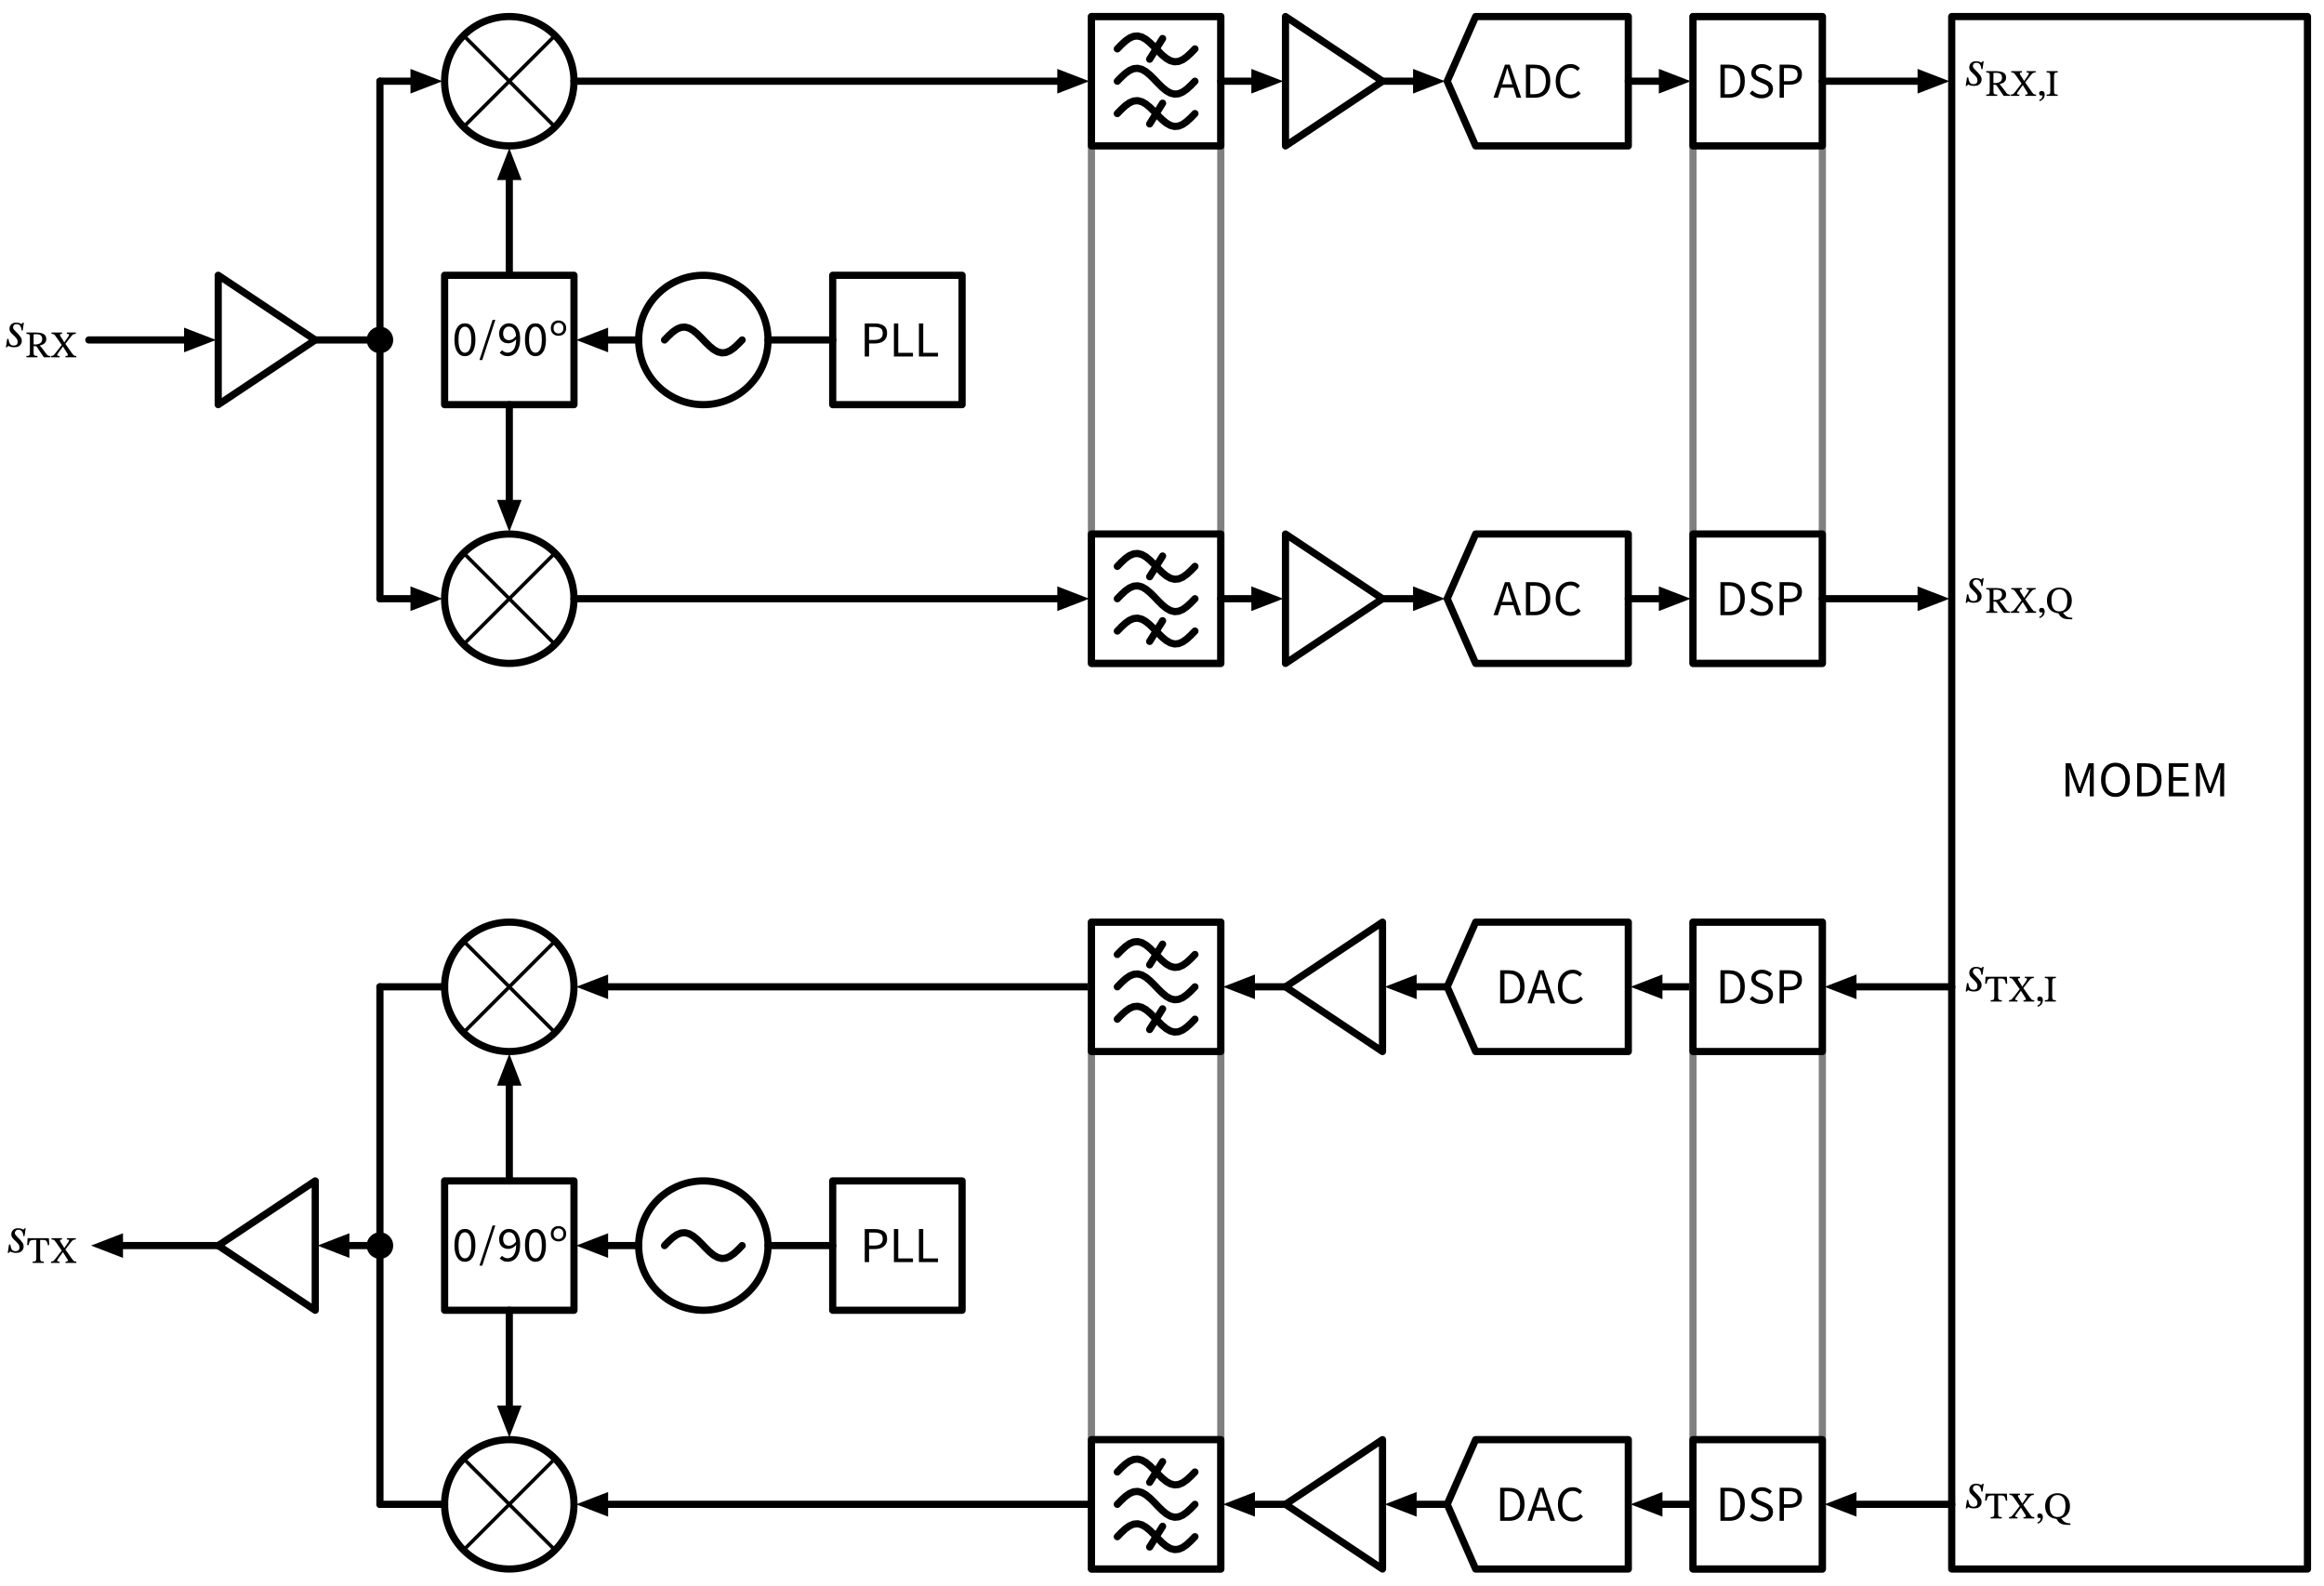 <svg xmlns="http://www.w3.org/2000/svg" xmlns:xlink="http://www.w3.org/1999/xlink" xml:lang="en" height="441.2pt" width="646.728pt" viewBox="-24.728 -94.6 646.728 441.2"><circle cx="117.0" cy="-72.0" r="18.0" style="stroke:black;fill:none;stroke-width:2.0;stroke-dasharray:-;" /><circle cx="117" cy="72.0" r="18.0" style="stroke:black;fill:none;stroke-width:2.0;stroke-dasharray:-;" /><circle cx="171.0" cy="-0.0" r="18.0" style="stroke:black;fill:none;stroke-width:2.0;stroke-dasharray:-;" /><circle cx="117.0" cy="180.0" r="18.0" style="stroke:black;fill:none;stroke-width:2.0;stroke-dasharray:-;" /><circle cx="117" cy="324.0" r="18.0" style="stroke:black;fill:none;stroke-width:2.0;stroke-dasharray:-;" /><circle cx="171.0" cy="252.0" r="18.0" style="stroke:black;fill:none;stroke-width:2.0;stroke-dasharray:-;" /><path d="M 0.0,-0.0 L 18.0,-0.0 L 27.0,-0.0" style="stroke:black;fill:none;stroke-width:2.0;stroke-dasharray:-;stroke-linecap:round;stroke-linejoin:round;" /><path d="M 34.0 0.0 L 27.0 2.7 L 27.0 -2.7 Z" style="stroke:black;fill:black;stroke-linecap:butt;stroke-linejoin:miter;" /><path d="M 36.0,-0.0 L 36.0,18.0 L 63.0,-0.0 L 36.0,-18.0 L 36.0,-0.0" style="stroke:black;fill:none;stroke-width:2.0;stroke-dasharray:-;stroke-linecap:round;stroke-linejoin:round;" /><path d="M 63.0,-0.0 L 72.0,-0.0 L 81.0,-0.0" style="stroke:black;fill:none;stroke-width:2.0;stroke-dasharray:-;stroke-linecap:round;stroke-linejoin:round;" /><path d="M 81.0,-0.0 L 81.0,-36.0 L 81.0,-72.0" style="stroke:black;fill:none;stroke-width:2.0;stroke-dasharray:-;stroke-linecap:round;stroke-linejoin:round;" /><path d="M 81.0,-72.0 L 90.0,-72.0 L 90.0,-72.0" style="stroke:black;fill:none;stroke-width:2.0;stroke-dasharray:-;stroke-linecap:round;stroke-linejoin:round;" /><path d="M 97.0 -72.0 L 90.0 -69.3 L 90.0 -74.7 Z" style="stroke:black;fill:black;stroke-linecap:butt;stroke-linejoin:miter;" /><path d="M 129.728,-84.728 L 104.272,-59.272" style="stroke:black;fill:none;stroke-width:1;stroke-dasharray:-;stroke-linecap:round;stroke-linejoin:round;" /><path d="M 129.728,-59.272 L 104.272,-84.728" style="stroke:black;fill:none;stroke-width:1;stroke-dasharray:-;stroke-linecap:round;stroke-linejoin:round;" /><path d="M 135.0,-72.0 L 207.0,-72.0 L 270.0,-72.0" style="stroke:black;fill:none;stroke-width:2.0;stroke-dasharray:-;stroke-linecap:round;stroke-linejoin:round;" /><path d="M 277.0 -72.0 L 270.0 -69.3 L 270.0 -74.7 Z" style="stroke:black;fill:black;stroke-linecap:butt;stroke-linejoin:miter;" /><path d="M 279.0,90.0 L 315.0,90.0 L 315.0,-90.0 L 279.0,-90.0 L 279.0,90.0" style="stroke:gray;fill:none;stroke-width:2.0;stroke-dasharray:-;stroke-linecap:round;stroke-linejoin:round;" /><path d="M 279.0,-72.0 L 279.0,-90.0 L 315.0,-90.0 L 315.0,-54.0 L 279.0,-54.0 L 279.0,-72.0" style="stroke:black;fill:none;stroke-width:2.0;stroke-dasharray:-;stroke-linecap:round;stroke-linejoin:round;" /><path d="M 286.2,-72.0 L 287.337,-73.169 L 288.474,-74.211 L 289.611,-75.014 L 290.747,-75.49 L 291.884,-75.588 L 293.021,-75.297 L 294.158,-74.649 L 295.295,-73.713 L 296.432,-72.593 L 297.568,-71.407 L 298.705,-70.287 L 299.842,-69.351 L 300.979,-68.703 L 302.116,-68.412 L 303.253,-68.51 L 304.389,-68.986 L 305.526,-69.789 L 306.663,-70.831 L 307.8,-72.0" style="stroke:black;fill:none;stroke-width:2.0;stroke-dasharray:-;stroke-linecap:round;stroke-linejoin:round;" /><path d="M 286.2,-81.0 L 287.337,-82.169 L 288.474,-83.211 L 289.611,-84.014 L 290.747,-84.49 L 291.884,-84.588 L 293.021,-84.297 L 294.158,-83.649 L 295.295,-82.713 L 296.432,-81.593 L 297.568,-80.407 L 298.705,-79.287 L 299.842,-78.351 L 300.979,-77.703 L 302.116,-77.412 L 303.253,-77.51 L 304.389,-77.986 L 305.526,-78.789 L 306.663,-79.831 L 307.8,-81.0" style="stroke:black;fill:none;stroke-width:2.0;stroke-dasharray:-;stroke-linecap:round;stroke-linejoin:round;" /><path d="M 286.2,-63.0 L 287.337,-64.169 L 288.474,-65.211 L 289.611,-66.014 L 290.747,-66.49 L 291.884,-66.588 L 293.021,-66.297 L 294.158,-65.649 L 295.295,-64.713 L 296.432,-63.593 L 297.568,-62.407 L 298.705,-61.287 L 299.842,-60.351 L 300.979,-59.703 L 302.116,-59.412 L 303.253,-59.51 L 304.389,-59.986 L 305.526,-60.789 L 306.663,-61.831 L 307.8,-63.0" style="stroke:black;fill:none;stroke-width:2.0;stroke-dasharray:-;stroke-linecap:round;stroke-linejoin:round;" /><path d="M 295.2,-78.12 L 298.8,-83.88" style="stroke:black;fill:none;stroke-width:2.0;stroke-dasharray:-;stroke-linecap:round;stroke-linejoin:round;" /><path d="M 295.2,-60.12 L 298.8,-65.88" style="stroke:black;fill:none;stroke-width:2.0;stroke-dasharray:-;stroke-linecap:round;stroke-linejoin:round;" /><path d="M 315.0,-72.0 L 324.0,-72.0 L 324.0,-72.0" style="stroke:black;fill:none;stroke-width:2.0;stroke-dasharray:-;stroke-linecap:round;stroke-linejoin:round;" /><path d="M 331.0 -72.0 L 324.0 -69.3 L 324.0 -74.7 Z" style="stroke:black;fill:black;stroke-linecap:butt;stroke-linejoin:miter;" /><path d="M 333.0,-72.0 L 333.0,-54.0 L 360.0,-72.0 L 333.0,-90.0 L 333.0,-72.0" style="stroke:black;fill:none;stroke-width:2.0;stroke-dasharray:-;stroke-linecap:round;stroke-linejoin:round;" /><path d="M 360.0,-72.0 L 369.0,-72.0 L 369.0,-72.0" style="stroke:black;fill:none;stroke-width:2.0;stroke-dasharray:-;stroke-linecap:round;stroke-linejoin:round;" /><path d="M 376.0 -72.0 L 369.0 -69.3 L 369.0 -74.7 Z" style="stroke:black;fill:black;stroke-linecap:butt;stroke-linejoin:miter;" /><path d="M 378.0,-72.0 L 385.92,-90.0 L 428.4,-90.0 L 428.4,-54.0 L 385.92,-54.0 L 378.0,-72.0" style="stroke:black;fill:none;stroke-width:2.0;stroke-dasharray:-;stroke-linecap:round;stroke-linejoin:round;" /><path d="M 428.4,-72.0 L 437.4,-72.0 L 437.4,-72.0" style="stroke:black;fill:none;stroke-width:2.0;stroke-dasharray:-;stroke-linecap:round;stroke-linejoin:round;" /><path d="M 444.4 -72.0 L 437.4 -69.3 L 437.4 -74.7 Z" style="stroke:black;fill:black;stroke-linecap:butt;stroke-linejoin:miter;" /><path d="M 446.4,90.0 L 482.4,90.0 L 482.4,-90.0 L 446.4,-90.0 L 446.4,90.0" style="stroke:gray;fill:none;stroke-width:2.0;stroke-dasharray:-;stroke-linecap:round;stroke-linejoin:round;" /><path d="M 446.4,-72.0 L 446.4,-90.0 L 482.4,-90.0 L 482.4,-54.0 L 446.4,-54.0 L 446.4,-72.0" style="stroke:black;fill:none;stroke-width:2.0;stroke-dasharray:-;stroke-linecap:round;stroke-linejoin:round;" /><path d="M 482.4,-72.0 L 500.4,-72.0 L 509.4,-72.0" style="stroke:black;fill:none;stroke-width:2.0;stroke-dasharray:-;stroke-linecap:round;stroke-linejoin:round;" /><path d="M 516.4 -72.0 L 509.4 -69.3 L 509.4 -74.7 Z" style="stroke:black;fill:black;stroke-linecap:butt;stroke-linejoin:miter;" /><path d="M 518.4,342.0 L 617.4,342.0 L 617.4,-90.0 L 518.4,-90.0 L 518.4,342.0" style="stroke:black;fill:none;stroke-width:2.0;stroke-dasharray:-;stroke-linecap:round;stroke-linejoin:round;" /><path d="M 81.0,-0.0 L 81.0,36.0 L 81,72.0" style="stroke:black;fill:none;stroke-width:2.0;stroke-dasharray:-;stroke-linecap:round;stroke-linejoin:round;" /><path d="M 81,72.0 L 90,72.0 L 90,72.0" style="stroke:black;fill:none;stroke-width:2.0;stroke-dasharray:-;stroke-linecap:round;stroke-linejoin:round;" /><path d="M 97 72.0 L 90 74.7 L 90 69.3 Z" style="stroke:black;fill:black;stroke-linecap:butt;stroke-linejoin:miter;" /><path d="M 129.728,59.272 L 104.272,84.728" style="stroke:black;fill:none;stroke-width:1;stroke-dasharray:-;stroke-linecap:round;stroke-linejoin:round;" /><path d="M 129.728,84.728 L 104.272,59.272" style="stroke:black;fill:none;stroke-width:1;stroke-dasharray:-;stroke-linecap:round;stroke-linejoin:round;" /><path d="M 135,72.0 L 207.0,72.0 L 270.0,72.0" style="stroke:black;fill:none;stroke-width:2.0;stroke-dasharray:-;stroke-linecap:round;stroke-linejoin:round;" /><path d="M 277.0 72.0 L 270.0 74.7 L 270.0 69.3 Z" style="stroke:black;fill:black;stroke-linecap:butt;stroke-linejoin:miter;" /><path d="M 279.0,72.0 L 279.0,54.0 L 315.0,54.0 L 315.0,90.0 L 279.0,90.0 L 279.0,72.0" style="stroke:black;fill:none;stroke-width:2.0;stroke-dasharray:-;stroke-linecap:round;stroke-linejoin:round;" /><path d="M 286.2,72.0 L 287.337,70.831 L 288.474,69.789 L 289.611,68.986 L 290.747,68.51 L 291.884,68.412 L 293.021,68.703 L 294.158,69.351 L 295.295,70.287 L 296.432,71.407 L 297.568,72.593 L 298.705,73.713 L 299.842,74.649 L 300.979,75.297 L 302.116,75.588 L 303.253,75.49 L 304.389,75.014 L 305.526,74.211 L 306.663,73.169 L 307.8,72.0" style="stroke:black;fill:none;stroke-width:2.0;stroke-dasharray:-;stroke-linecap:round;stroke-linejoin:round;" /><path d="M 286.2,63.0 L 287.337,61.831 L 288.474,60.789 L 289.611,59.986 L 290.747,59.51 L 291.884,59.412 L 293.021,59.703 L 294.158,60.351 L 295.295,61.287 L 296.432,62.407 L 297.568,63.593 L 298.705,64.713 L 299.842,65.649 L 300.979,66.297 L 302.116,66.588 L 303.253,66.49 L 304.389,66.014 L 305.526,65.211 L 306.663,64.169 L 307.8,63.0" style="stroke:black;fill:none;stroke-width:2.0;stroke-dasharray:-;stroke-linecap:round;stroke-linejoin:round;" /><path d="M 286.2,81.0 L 287.337,79.831 L 288.474,78.789 L 289.611,77.986 L 290.747,77.51 L 291.884,77.412 L 293.021,77.703 L 294.158,78.351 L 295.295,79.287 L 296.432,80.407 L 297.568,81.593 L 298.705,82.713 L 299.842,83.649 L 300.979,84.297 L 302.116,84.588 L 303.253,84.49 L 304.389,84.014 L 305.526,83.211 L 306.663,82.169 L 307.8,81.0" style="stroke:black;fill:none;stroke-width:2.0;stroke-dasharray:-;stroke-linecap:round;stroke-linejoin:round;" /><path d="M 295.2,65.88 L 298.8,60.12" style="stroke:black;fill:none;stroke-width:2.0;stroke-dasharray:-;stroke-linecap:round;stroke-linejoin:round;" /><path d="M 295.2,83.88 L 298.8,78.12" style="stroke:black;fill:none;stroke-width:2.0;stroke-dasharray:-;stroke-linecap:round;stroke-linejoin:round;" /><path d="M 315.0,72.0 L 324.0,72.0 L 324.0,72.0" style="stroke:black;fill:none;stroke-width:2.0;stroke-dasharray:-;stroke-linecap:round;stroke-linejoin:round;" /><path d="M 331.0 72.0 L 324.0 74.7 L 324.0 69.3 Z" style="stroke:black;fill:black;stroke-linecap:butt;stroke-linejoin:miter;" /><path d="M 333.0,72.0 L 333.0,90.0 L 360.0,72.0 L 333.0,54.0 L 333.0,72.0" style="stroke:black;fill:none;stroke-width:2.0;stroke-dasharray:-;stroke-linecap:round;stroke-linejoin:round;" /><path d="M 360.0,72.0 L 369.0,72.0 L 369.0,72.0" style="stroke:black;fill:none;stroke-width:2.0;stroke-dasharray:-;stroke-linecap:round;stroke-linejoin:round;" /><path d="M 376.0 72.0 L 369.0 74.7 L 369.0 69.3 Z" style="stroke:black;fill:black;stroke-linecap:butt;stroke-linejoin:miter;" /><path d="M 378.0,72.0 L 385.92,54.0 L 428.4,54.0 L 428.4,90.0 L 385.92,90.0 L 378.0,72.0" style="stroke:black;fill:none;stroke-width:2.0;stroke-dasharray:-;stroke-linecap:round;stroke-linejoin:round;" /><path d="M 428.4,72.0 L 437.4,72.0 L 437.4,72.0" style="stroke:black;fill:none;stroke-width:2.0;stroke-dasharray:-;stroke-linecap:round;stroke-linejoin:round;" /><path d="M 444.4 72.0 L 437.4 74.7 L 437.4 69.3 Z" style="stroke:black;fill:black;stroke-linecap:butt;stroke-linejoin:miter;" /><path d="M 446.4,72.0 L 446.4,54.0 L 482.4,54.0 L 482.4,90.0 L 446.4,90.0 L 446.4,72.0" style="stroke:black;fill:none;stroke-width:2.0;stroke-dasharray:-;stroke-linecap:round;stroke-linejoin:round;" /><path d="M 482.4,72.0 L 500.4,72.0 L 509.4,72.0" style="stroke:black;fill:none;stroke-width:2.0;stroke-dasharray:-;stroke-linecap:round;stroke-linejoin:round;" /><path d="M 516.4 72.0 L 509.4 74.7 L 509.4 69.3 Z" style="stroke:black;fill:black;stroke-linecap:butt;stroke-linejoin:miter;" /><path d="M 99.0,-0.0 L 99.0,-18.0 L 135.0,-18.0 L 135.0,18.0 L 99.0,18.0 L 99.0,-0.0" style="stroke:black;fill:none;stroke-width:2.0;stroke-dasharray:-;stroke-linecap:round;stroke-linejoin:round;" /><path d="M 117.0,-18.0 L 117.0,-36.0 L 117.0,-45.0" style="stroke:black;fill:none;stroke-width:2.0;stroke-dasharray:-;stroke-linecap:round;stroke-linejoin:round;" /><path d="M 117.0 -52.0 L 119.7 -45.0 L 114.3 -45.0 Z" style="stroke:black;fill:black;stroke-linecap:butt;stroke-linejoin:miter;" /><path d="M 117.0,18.0 L 117.0,36.0 L 117.0,45.0" style="stroke:black;fill:none;stroke-width:2.0;stroke-dasharray:-;stroke-linecap:round;stroke-linejoin:round;" /><path d="M 117.0 52.0 L 114.3 45.0 L 119.7 45.0 Z" style="stroke:black;fill:black;stroke-linecap:butt;stroke-linejoin:miter;" /><path d="M 144.0,-0.0 L 144.0,-0.0 L 153.0,-0.0" style="stroke:black;fill:none;stroke-width:2.0;stroke-dasharray:-;stroke-linecap:round;stroke-linejoin:round;" /><path d="M 137.0 2.4492935982947064e-16 L 144.0 -2.7 L 144.0 2.7 Z" style="stroke:black;fill:black;stroke-linecap:butt;stroke-linejoin:miter;" /><path d="M 160.2,-4.4087284769304716e-16 L 161.337,-1.169 L 162.474,-2.211 L 163.611,-3.014 L 164.747,-3.49 L 165.884,-3.588 L 167.021,-3.297 L 168.158,-2.649 L 169.295,-1.713 L 170.432,-0.593 L 171.568,0.593 L 172.705,1.713 L 173.842,2.649 L 174.979,3.297 L 176.116,3.588 L 177.253,3.49 L 178.389,3.014 L 179.526,2.211 L 180.663,1.169 L 181.8,4.4087284769304716e-16" style="stroke:black;fill:none;stroke-width:2.0;stroke-dasharray:-;stroke-linecap:round;stroke-linejoin:round;" /><path d="M 189.0,-0.0 L 198.0,-0.0 L 207.0,-0.0" style="stroke:black;fill:none;stroke-width:2.0;stroke-dasharray:-;stroke-linecap:round;stroke-linejoin:round;" /><path d="M 207.0,-0.0 L 207.0,-18.0 L 243.0,-18.0 L 243.0,18.0 L 207.0,18.0 L 207.0,-0.0" style="stroke:black;fill:none;stroke-width:2.0;stroke-dasharray:-;stroke-linecap:round;stroke-linejoin:round;" /><path d="M 9.0,252.0 L 18.0,252.0 L 36.0,252.0" style="stroke:black;fill:none;stroke-width:2.0;stroke-dasharray:-;stroke-linecap:round;stroke-linejoin:round;" /><path d="M 2.0 252.0 L 9.0 249.3 L 9.0 254.7 Z" style="stroke:black;fill:black;stroke-linecap:butt;stroke-linejoin:miter;" /><path d="M 63.0,252.0 L 63.0,234.0 L 36.0,252.0 L 63.0,270.0 L 63.0,252.0" style="stroke:black;fill:none;stroke-width:2.0;stroke-dasharray:-;stroke-linecap:round;stroke-linejoin:round;" /><path d="M 72.0,252.0 L 72.0,252.0 L 81.0,252.0" style="stroke:black;fill:none;stroke-width:2.0;stroke-dasharray:-;stroke-linecap:round;stroke-linejoin:round;" /><path d="M 65.0 252.0 L 72.0 249.3 L 72.0 254.7 Z" style="stroke:black;fill:black;stroke-linecap:butt;stroke-linejoin:miter;" /><path d="M 81.0,252.0 L 81.0,216.0 L 81.0,180.0" style="stroke:black;fill:none;stroke-width:2.0;stroke-dasharray:-;stroke-linecap:round;stroke-linejoin:round;" /><path d="M 81.0,180.0 L 90.0,180.0 L 99.0,180.0" style="stroke:black;fill:none;stroke-width:2.0;stroke-dasharray:-;stroke-linecap:round;stroke-linejoin:round;" /><path d="M 129.728,167.272 L 104.272,192.728" style="stroke:black;fill:none;stroke-width:1;stroke-dasharray:-;stroke-linecap:round;stroke-linejoin:round;" /><path d="M 129.728,192.728 L 104.272,167.272" style="stroke:black;fill:none;stroke-width:1;stroke-dasharray:-;stroke-linecap:round;stroke-linejoin:round;" /><path d="M 144.0,180.0 L 207.0,180.0 L 279.0,180.0" style="stroke:black;fill:none;stroke-width:2.0;stroke-dasharray:-;stroke-linecap:round;stroke-linejoin:round;" /><path d="M 137.0 180.0 L 144.0 177.3 L 144.0 182.7 Z" style="stroke:black;fill:black;stroke-linecap:butt;stroke-linejoin:miter;" /><path d="M 279.0,342.0 L 315.0,342.0 L 315.0,162.0 L 279.0,162.0 L 279.0,342.0" style="stroke:gray;fill:none;stroke-width:2.0;stroke-dasharray:-;stroke-linecap:round;stroke-linejoin:round;" /><path d="M 279.0,180.0 L 279.0,162.0 L 315.0,162.0 L 315.0,198.0 L 279.0,198.0 L 279.0,180.0" style="stroke:black;fill:none;stroke-width:2.0;stroke-dasharray:-;stroke-linecap:round;stroke-linejoin:round;" /><path d="M 286.2,180.0 L 287.337,178.831 L 288.474,177.789 L 289.611,176.986 L 290.747,176.51 L 291.884,176.412 L 293.021,176.703 L 294.158,177.351 L 295.295,178.287 L 296.432,179.407 L 297.568,180.593 L 298.705,181.713 L 299.842,182.649 L 300.979,183.297 L 302.116,183.588 L 303.253,183.49 L 304.389,183.014 L 305.526,182.211 L 306.663,181.169 L 307.8,180.0" style="stroke:black;fill:none;stroke-width:2.0;stroke-dasharray:-;stroke-linecap:round;stroke-linejoin:round;" /><path d="M 286.2,171.0 L 287.337,169.831 L 288.474,168.789 L 289.611,167.986 L 290.747,167.51 L 291.884,167.412 L 293.021,167.703 L 294.158,168.351 L 295.295,169.287 L 296.432,170.407 L 297.568,171.593 L 298.705,172.713 L 299.842,173.649 L 300.979,174.297 L 302.116,174.588 L 303.253,174.49 L 304.389,174.014 L 305.526,173.211 L 306.663,172.169 L 307.8,171.0" style="stroke:black;fill:none;stroke-width:2.0;stroke-dasharray:-;stroke-linecap:round;stroke-linejoin:round;" /><path d="M 286.2,189.0 L 287.337,187.831 L 288.474,186.789 L 289.611,185.986 L 290.747,185.51 L 291.884,185.412 L 293.021,185.703 L 294.158,186.351 L 295.295,187.287 L 296.432,188.407 L 297.568,189.593 L 298.705,190.713 L 299.842,191.649 L 300.979,192.297 L 302.116,192.588 L 303.253,192.49 L 304.389,192.014 L 305.526,191.211 L 306.663,190.169 L 307.8,189.0" style="stroke:black;fill:none;stroke-width:2.0;stroke-dasharray:-;stroke-linecap:round;stroke-linejoin:round;" /><path d="M 295.2,173.88 L 298.8,168.12" style="stroke:black;fill:none;stroke-width:2.0;stroke-dasharray:-;stroke-linecap:round;stroke-linejoin:round;" /><path d="M 295.2,191.88 L 298.8,186.12" style="stroke:black;fill:none;stroke-width:2.0;stroke-dasharray:-;stroke-linecap:round;stroke-linejoin:round;" /><path d="M 324.0,180.0 L 324.0,180.0 L 333.0,180.0" style="stroke:black;fill:none;stroke-width:2.0;stroke-dasharray:-;stroke-linecap:round;stroke-linejoin:round;" /><path d="M 317.0 180.0 L 324.0 177.3 L 324.0 182.7 Z" style="stroke:black;fill:black;stroke-linecap:butt;stroke-linejoin:miter;" /><path d="M 360.0,180.0 L 360.0,162.0 L 333.0,180.0 L 360.0,198.0 L 360.0,180.0" style="stroke:black;fill:none;stroke-width:2.0;stroke-dasharray:-;stroke-linecap:round;stroke-linejoin:round;" /><path d="M 369.0,180.0 L 369.0,180.0 L 378.0,180.0" style="stroke:black;fill:none;stroke-width:2.0;stroke-dasharray:-;stroke-linecap:round;stroke-linejoin:round;" /><path d="M 362.0 180.0 L 369.0 177.3 L 369.0 182.7 Z" style="stroke:black;fill:black;stroke-linecap:butt;stroke-linejoin:miter;" /><path d="M 378.0,180.0 L 385.92,162.0 L 428.4,162.0 L 428.4,198.0 L 385.92,198.0 L 378.0,180.0" style="stroke:black;fill:none;stroke-width:2.0;stroke-dasharray:-;stroke-linecap:round;stroke-linejoin:round;" /><path d="M 437.4,180.0 L 437.4,180.0 L 446.4,180.0" style="stroke:black;fill:none;stroke-width:2.0;stroke-dasharray:-;stroke-linecap:round;stroke-linejoin:round;" /><path d="M 430.4 180.0 L 437.4 177.3 L 437.4 182.7 Z" style="stroke:black;fill:black;stroke-linecap:butt;stroke-linejoin:miter;" /><path d="M 446.4,342.0 L 482.4,342.0 L 482.4,162.0 L 446.4,162.0 L 446.4,342.0" style="stroke:gray;fill:none;stroke-width:2.0;stroke-dasharray:-;stroke-linecap:round;stroke-linejoin:round;" /><path d="M 446.4,180.0 L 446.4,162.0 L 482.4,162.0 L 482.4,198.0 L 446.4,198.0 L 446.4,180.0" style="stroke:black;fill:none;stroke-width:2.0;stroke-dasharray:-;stroke-linecap:round;stroke-linejoin:round;" /><path d="M 491.4,180.0 L 500.4,180.0 L 518.4,180.0" style="stroke:black;fill:none;stroke-width:2.0;stroke-dasharray:-;stroke-linecap:round;stroke-linejoin:round;" /><path d="M 484.4 180.0 L 491.4 177.3 L 491.4 182.7 Z" style="stroke:black;fill:black;stroke-linecap:butt;stroke-linejoin:miter;" /><path d="M 81.0,252.0 L 81.0,288.0 L 81,324.0" style="stroke:black;fill:none;stroke-width:2.0;stroke-dasharray:-;stroke-linecap:round;stroke-linejoin:round;" /><path d="M 81,324.0 L 90,324.0 L 99,324.0" style="stroke:black;fill:none;stroke-width:2.0;stroke-dasharray:-;stroke-linecap:round;stroke-linejoin:round;" /><path d="M 129.728,311.272 L 104.272,336.728" style="stroke:black;fill:none;stroke-width:1;stroke-dasharray:-;stroke-linecap:round;stroke-linejoin:round;" /><path d="M 129.728,336.728 L 104.272,311.272" style="stroke:black;fill:none;stroke-width:1;stroke-dasharray:-;stroke-linecap:round;stroke-linejoin:round;" /><path d="M 144,324.0 L 207.0,324.0 L 279.0,324.0" style="stroke:black;fill:none;stroke-width:2.0;stroke-dasharray:-;stroke-linecap:round;stroke-linejoin:round;" /><path d="M 137 324.0 L 144 321.3 L 144 326.7 Z" style="stroke:black;fill:black;stroke-linecap:butt;stroke-linejoin:miter;" /><path d="M 279.0,324.0 L 279.0,306.0 L 315.0,306.0 L 315.0,342.0 L 279.0,342.0 L 279.0,324.0" style="stroke:black;fill:none;stroke-width:2.0;stroke-dasharray:-;stroke-linecap:round;stroke-linejoin:round;" /><path d="M 286.2,324.0 L 287.337,322.831 L 288.474,321.789 L 289.611,320.986 L 290.747,320.51 L 291.884,320.412 L 293.021,320.703 L 294.158,321.351 L 295.295,322.287 L 296.432,323.407 L 297.568,324.593 L 298.705,325.713 L 299.842,326.649 L 300.979,327.297 L 302.116,327.588 L 303.253,327.49 L 304.389,327.014 L 305.526,326.211 L 306.663,325.169 L 307.8,324.0" style="stroke:black;fill:none;stroke-width:2.0;stroke-dasharray:-;stroke-linecap:round;stroke-linejoin:round;" /><path d="M 286.2,315.0 L 287.337,313.831 L 288.474,312.789 L 289.611,311.986 L 290.747,311.51 L 291.884,311.412 L 293.021,311.703 L 294.158,312.351 L 295.295,313.287 L 296.432,314.407 L 297.568,315.593 L 298.705,316.713 L 299.842,317.649 L 300.979,318.297 L 302.116,318.588 L 303.253,318.49 L 304.389,318.014 L 305.526,317.211 L 306.663,316.169 L 307.8,315.0" style="stroke:black;fill:none;stroke-width:2.0;stroke-dasharray:-;stroke-linecap:round;stroke-linejoin:round;" /><path d="M 286.2,333.0 L 287.337,331.831 L 288.474,330.789 L 289.611,329.986 L 290.747,329.51 L 291.884,329.412 L 293.021,329.703 L 294.158,330.351 L 295.295,331.287 L 296.432,332.407 L 297.568,333.593 L 298.705,334.713 L 299.842,335.649 L 300.979,336.297 L 302.116,336.588 L 303.253,336.49 L 304.389,336.014 L 305.526,335.211 L 306.663,334.169 L 307.8,333.0" style="stroke:black;fill:none;stroke-width:2.0;stroke-dasharray:-;stroke-linecap:round;stroke-linejoin:round;" /><path d="M 295.2,317.88 L 298.8,312.12" style="stroke:black;fill:none;stroke-width:2.0;stroke-dasharray:-;stroke-linecap:round;stroke-linejoin:round;" /><path d="M 295.2,335.88 L 298.8,330.12" style="stroke:black;fill:none;stroke-width:2.0;stroke-dasharray:-;stroke-linecap:round;stroke-linejoin:round;" /><path d="M 324.0,324.0 L 324.0,324.0 L 333.0,324.0" style="stroke:black;fill:none;stroke-width:2.0;stroke-dasharray:-;stroke-linecap:round;stroke-linejoin:round;" /><path d="M 317.0 324.0 L 324.0 321.3 L 324.0 326.7 Z" style="stroke:black;fill:black;stroke-linecap:butt;stroke-linejoin:miter;" /><path d="M 360.0,324.0 L 360.0,306.0 L 333.0,324.0 L 360.0,342.0 L 360.0,324.0" style="stroke:black;fill:none;stroke-width:2.0;stroke-dasharray:-;stroke-linecap:round;stroke-linejoin:round;" /><path d="M 369.0,324.0 L 369.0,324.0 L 378.0,324.0" style="stroke:black;fill:none;stroke-width:2.0;stroke-dasharray:-;stroke-linecap:round;stroke-linejoin:round;" /><path d="M 362.0 324.0 L 369.0 321.3 L 369.0 326.7 Z" style="stroke:black;fill:black;stroke-linecap:butt;stroke-linejoin:miter;" /><path d="M 378.0,324.0 L 385.92,306.0 L 428.4,306.0 L 428.4,342.0 L 385.92,342.0 L 378.0,324.0" style="stroke:black;fill:none;stroke-width:2.0;stroke-dasharray:-;stroke-linecap:round;stroke-linejoin:round;" /><path d="M 437.4,324.0 L 437.4,324.0 L 446.4,324.0" style="stroke:black;fill:none;stroke-width:2.0;stroke-dasharray:-;stroke-linecap:round;stroke-linejoin:round;" /><path d="M 430.4 324.0 L 437.4 321.3 L 437.4 326.7 Z" style="stroke:black;fill:black;stroke-linecap:butt;stroke-linejoin:miter;" /><path d="M 446.4,324.0 L 446.4,306.0 L 482.4,306.0 L 482.4,342.0 L 446.4,342.0 L 446.4,324.0" style="stroke:black;fill:none;stroke-width:2.0;stroke-dasharray:-;stroke-linecap:round;stroke-linejoin:round;" /><path d="M 491.4,324.0 L 500.4,324.0 L 518.4,324.0" style="stroke:black;fill:none;stroke-width:2.0;stroke-dasharray:-;stroke-linecap:round;stroke-linejoin:round;" /><path d="M 484.4 324.0 L 491.4 321.3 L 491.4 326.7 Z" style="stroke:black;fill:black;stroke-linecap:butt;stroke-linejoin:miter;" /><path d="M 99.0,252.0 L 99.0,234.0 L 135.0,234.0 L 135.0,270.0 L 99.0,270.0 L 99.0,252.0" style="stroke:black;fill:none;stroke-width:2.0;stroke-dasharray:-;stroke-linecap:round;stroke-linejoin:round;" /><path d="M 117.0,234.0 L 117.0,216.0 L 117.0,207.0" style="stroke:black;fill:none;stroke-width:2.0;stroke-dasharray:-;stroke-linecap:round;stroke-linejoin:round;" /><path d="M 117.0 200.0 L 119.7 207.0 L 114.3 207.0 Z" style="stroke:black;fill:black;stroke-linecap:butt;stroke-linejoin:miter;" /><path d="M 117.0,270.0 L 117.0,288.0 L 117.0,297.0" style="stroke:black;fill:none;stroke-width:2.0;stroke-dasharray:-;stroke-linecap:round;stroke-linejoin:round;" /><path d="M 117.0 304.0 L 114.3 297.0 L 119.7 297.0 Z" style="stroke:black;fill:black;stroke-linecap:butt;stroke-linejoin:miter;" /><path d="M 144.0,252.0 L 144.0,252.0 L 153.0,252.0" style="stroke:black;fill:none;stroke-width:2.0;stroke-dasharray:-;stroke-linecap:round;stroke-linejoin:round;" /><path d="M 137.0 252.0 L 144.0 249.3 L 144.0 254.7 Z" style="stroke:black;fill:black;stroke-linecap:butt;stroke-linejoin:miter;" /><path d="M 160.2,252.0 L 161.337,250.831 L 162.474,249.789 L 163.611,248.986 L 164.747,248.51 L 165.884,248.412 L 167.021,248.703 L 168.158,249.351 L 169.295,250.287 L 170.432,251.407 L 171.568,252.593 L 172.705,253.713 L 173.842,254.649 L 174.979,255.297 L 176.116,255.588 L 177.253,255.49 L 178.389,255.014 L 179.526,254.211 L 180.663,253.169 L 181.8,252.0" style="stroke:black;fill:none;stroke-width:2.0;stroke-dasharray:-;stroke-linecap:round;stroke-linejoin:round;" /><path d="M 189.0,252.0 L 198.0,252.0 L 207.0,252.0" style="stroke:black;fill:none;stroke-width:2.0;stroke-dasharray:-;stroke-linecap:round;stroke-linejoin:round;" /><path d="M 207.0,252.0 L 207.0,234.0 L 243.0,234.0 L 243.0,270.0 L 207.0,270.0 L 207.0,252.0" style="stroke:black;fill:none;stroke-width:2.0;stroke-dasharray:-;stroke-linecap:round;stroke-linejoin:round;" /><g><g><g><path d="M -18.089 -4.823 L -18.089 -4.823 L -18.411 -2.639 L -18.747 -2.639 Q -18.775 -3.451 -19.118 -3.927 Q -19.461 -4.403 -20.077 -4.403 Q -20.623 -4.403 -20.861 -4.109 Q -21.099 -3.815 -21.099 -3.507 Q -21.099 -3.213 -20.896 -2.94 Q -20.693 -2.667 -20.385 -2.38 Q -20.077 -2.093 -19.769 -1.757 Q -19.321 -1.281 -18.992 -0.826 Q -18.663 -0.371 -18.663 0.301 Q -18.663 0.707 -18.866 1.106 Q -19.069 1.505 -19.531 1.771 Q -19.993 2.037 -20.791 2.037 Q -21.449 2.037 -21.848 1.876 Q -22.247 1.715 -22.401 1.659 L -22.443 1.659 L -22.779 2.037 L -23.087 2.037 L -22.723 -0.301 L -22.373 -0.301 Q -22.261 0.609 -21.946 1.085 Q -21.631 1.561 -20.917 1.561 Q -20.427 1.561 -20.126 1.323 Q -19.825 1.085 -19.825 0.539 Q -19.825 -0.035 -20.14 -0.434 Q -20.455 -0.833 -20.861 -1.211 Q -21.141 -1.491 -21.428 -1.757 Q -21.715 -2.023 -21.904 -2.352 Q -22.093 -2.681 -22.093 -3.115 Q -22.093 -3.829 -21.617 -4.326 Q -21.141 -4.823 -20.189 -4.823 Q -19.629 -4.823 -19.258 -4.669 Q -18.887 -4.515 -18.761 -4.445 L -18.719 -4.445 L -18.355 -4.823 Z " fill="black" /><path d="M -11.852 -0.253 L -11.852 -0.253 Q -11.852 0.325 -12.116 0.687 Q -12.381 1.05 -12.787 1.246 Q -13.194 1.442 -13.625 1.54 L -13.625 1.618 Q -13.478 1.746 -13.277 1.981 Q -13.077 2.216 -12.734 2.672 Q -12.391 3.128 -11.822 3.912 Q -11.567 4.255 -11.347 4.353 Q -11.126 4.451 -10.734 4.451 L -10.734 4.823 L -12.508 4.823 Q -12.949 4.186 -13.248 3.75 Q -13.547 3.314 -13.748 3.015 Q -13.949 2.716 -14.101 2.491 Q -14.253 2.265 -14.409 2.03 Q -14.566 1.834 -14.664 1.775 Q -14.762 1.716 -14.958 1.716 L -15.37 1.716 L -15.37 3.461 Q -15.37 3.892 -15.291 4.103 Q -15.213 4.313 -14.983 4.382 Q -14.752 4.451 -14.302 4.451 L -14.302 4.823 L -17.379 4.823 L -17.379 4.451 Q -16.987 4.451 -16.776 4.387 Q -16.565 4.323 -16.487 4.108 Q -16.409 3.892 -16.409 3.461 L -16.409 -0.871 Q -16.409 -1.184 -16.472 -1.361 Q -16.536 -1.537 -16.742 -1.616 Q -16.948 -1.694 -17.379 -1.694 L -17.379 -2.066 L -14.654 -2.066 Q -13.89 -2.066 -13.253 -1.914 Q -12.616 -1.763 -12.234 -1.371 Q -11.852 -0.979 -11.852 -0.253 Z M -15.37 -1.576 L -15.37 -1.576 L -15.37 1.256 L -14.997 1.256 Q -14.086 1.256 -13.532 0.888 Q -12.979 0.521 -12.979 -0.293 Q -12.979 -1.596 -14.586 -1.596 Q -14.782 -1.596 -14.978 -1.591 Q -15.174 -1.586 -15.37 -1.576 Z " fill="black" /><path d="M -3.492 4.823 L -3.492 4.823 L -6.501 4.823 L -6.501 4.46 L -6.364 4.46 Q -5.844 4.46 -5.844 4.196 Q -5.844 4.029 -5.937 3.843 Q -6.03 3.657 -6.256 3.333 L -6.903 2.334 L -7.187 1.844 L -7.226 1.844 L -8.431 3.49 Q -8.529 3.647 -8.671 3.848 Q -8.814 4.049 -8.814 4.186 Q -8.814 4.294 -8.701 4.377 Q -8.588 4.46 -8.157 4.46 L -8.157 4.823 L -10.538 4.823 L -10.538 4.46 Q -10.254 4.451 -10.063 4.382 Q -9.872 4.313 -9.681 4.117 Q -9.49 3.921 -9.206 3.539 L -7.549 1.383 L -9 -0.704 Q -9.294 -1.135 -9.48 -1.346 Q -9.666 -1.557 -9.862 -1.625 Q -10.058 -1.694 -10.401 -1.694 L -10.401 -2.066 L -7.461 -2.066 L -7.461 -1.694 L -7.569 -1.694 Q -7.843 -1.694 -7.941 -1.62 Q -8.039 -1.547 -8.039 -1.39 Q -8.039 -1.302 -7.985 -1.189 Q -7.932 -1.077 -7.843 -0.939 L -7.275 -0.067 L -6.863 0.648 L -6.814 0.648 L -5.785 -0.832 Q -5.658 -1.047 -5.58 -1.194 Q -5.501 -1.341 -5.501 -1.449 Q -5.501 -1.576 -5.629 -1.635 Q -5.756 -1.694 -6.128 -1.694 L -6.128 -2.066 L -3.62 -2.066 L -3.62 -1.694 Q -3.963 -1.694 -4.183 -1.625 Q -4.404 -1.557 -4.604 -1.371 Q -4.805 -1.184 -5.09 -0.802 L -6.54 1.079 L -4.59 3.843 Q -4.404 4.098 -4.257 4.23 Q -4.11 4.362 -3.933 4.407 Q -3.757 4.451 -3.492 4.46 Z " fill="black" /></g></g></g><circle cx="81.0" cy="-0.0" r="2.7" style="stroke:black;fill:black;stroke-width:2.0;stroke-dasharray:-;" /><g><g><g><path d="M 390.894 -67.408 L 390.894 -67.408 L 394.072 -76.606 L 395.416 -76.606 L 398.594 -67.408 L 397.32 -67.408 L 396.438 -70.194 L 393.008 -70.194 L 392.112 -67.408 Z M 393.316 -71.132 L 393.316 -71.132 L 396.144 -71.132 L 395.696 -72.532 Q 395.43 -73.302 395.206 -74.065 Q 394.982 -74.828 394.744 -75.626 L 394.688 -75.626 Q 394.464 -74.828 394.24 -74.065 Q 394.016 -73.302 393.764 -72.532 Z " fill="black" /><path d="M 399.91 -67.408 L 399.91 -67.408 L 399.91 -76.606 L 402.262 -76.606 Q 404.432 -76.606 405.566 -75.423 Q 406.7 -74.24 406.7 -72.042 Q 406.7 -69.844 405.573 -68.626 Q 404.446 -67.408 402.318 -67.408 Z M 401.114 -68.388 L 401.114 -68.388 L 402.178 -68.388 Q 403.83 -68.388 404.649 -69.347 Q 405.468 -70.306 405.468 -72.042 Q 405.468 -73.778 404.649 -74.702 Q 403.83 -75.626 402.178 -75.626 L 401.114 -75.626 Z " fill="black" /><path d="M 412.286 -67.24 L 412.286 -67.24 Q 411.124 -67.24 410.193 -67.807 Q 409.262 -68.374 408.73 -69.438 Q 408.198 -70.502 408.198 -71.972 Q 408.198 -73.47 408.744 -74.541 Q 409.29 -75.612 410.221 -76.186 Q 411.152 -76.76 412.3 -76.76 Q 413.28 -76.76 413.91 -76.403 Q 414.54 -76.046 414.932 -75.626 L 414.274 -74.856 Q 413.462 -75.724 412.342 -75.724 Q 411.488 -75.724 410.83 -75.276 Q 410.172 -74.828 409.801 -73.995 Q 409.43 -73.162 409.43 -72 Q 409.43 -70.866 409.787 -70.033 Q 410.144 -69.2 410.795 -68.745 Q 411.446 -68.29 412.328 -68.29 Q 413 -68.29 413.532 -68.563 Q 414.064 -68.836 414.512 -69.312 L 415.156 -68.57 Q 414.596 -67.94 413.896 -67.59 Q 413.196 -67.24 412.286 -67.24 Z " fill="black" /></g></g></g><g><g><g><path d="M 454.04 -67.408 L 454.04 -67.408 L 454.04 -76.606 L 456.392 -76.606 Q 458.562 -76.606 459.696 -75.423 Q 460.83 -74.24 460.83 -72.042 Q 460.83 -69.844 459.703 -68.626 Q 458.576 -67.408 456.448 -67.408 Z M 455.244 -68.388 L 455.244 -68.388 L 456.308 -68.388 Q 457.96 -68.388 458.779 -69.347 Q 459.598 -70.306 459.598 -72.042 Q 459.598 -73.778 458.779 -74.702 Q 457.96 -75.626 456.308 -75.626 L 455.244 -75.626 Z " fill="black" /><path d="M 465.478 -67.24 L 465.478 -67.24 Q 464.47 -67.24 463.637 -67.611 Q 462.804 -67.982 462.188 -68.598 L 462.902 -69.424 Q 463.406 -68.906 464.085 -68.598 Q 464.764 -68.29 465.534 -68.29 Q 466.43 -68.29 466.941 -68.696 Q 467.452 -69.102 467.452 -69.788 Q 467.452 -70.236 467.249 -70.516 Q 467.046 -70.796 466.689 -70.992 Q 466.332 -71.188 465.884 -71.37 L 464.54 -71.944 Q 464.134 -72.126 463.686 -72.413 Q 463.238 -72.7 462.937 -73.155 Q 462.636 -73.61 462.636 -74.282 Q 462.636 -75.01 463.021 -75.57 Q 463.406 -76.13 464.071 -76.445 Q 464.736 -76.76 465.576 -76.76 Q 466.43 -76.76 467.144 -76.445 Q 467.858 -76.13 468.362 -75.626 L 467.732 -74.856 Q 467.284 -75.262 466.759 -75.493 Q 466.234 -75.724 465.604 -75.724 Q 464.806 -75.724 464.33 -75.367 Q 463.854 -75.01 463.854 -74.394 Q 463.854 -73.96 464.085 -73.68 Q 464.316 -73.4 464.673 -73.218 Q 465.03 -73.036 465.408 -72.882 L 466.738 -72.322 Q 467.27 -72.098 467.711 -71.783 Q 468.152 -71.468 468.411 -71.006 Q 468.67 -70.544 468.67 -69.9 Q 468.67 -69.144 468.285 -68.542 Q 467.9 -67.94 467.186 -67.59 Q 466.472 -67.24 465.478 -67.24 Z " fill="black" /><path d="M 470.504 -67.408 L 470.504 -67.408 L 470.504 -76.606 L 473.192 -76.606 Q 474.242 -76.606 475.033 -76.347 Q 475.824 -76.088 476.272 -75.5 Q 476.72 -74.912 476.72 -73.904 Q 476.72 -72.924 476.279 -72.287 Q 475.838 -71.65 475.061 -71.342 Q 474.284 -71.034 473.248 -71.034 L 471.708 -71.034 L 471.708 -67.408 Z M 471.708 -72.014 L 471.708 -72.014 L 473.108 -72.014 Q 474.326 -72.014 474.921 -72.462 Q 475.516 -72.91 475.516 -73.89 Q 475.516 -74.884 474.9 -75.262 Q 474.284 -75.64 473.052 -75.64 L 471.708 -75.64 Z " fill="black" /></g></g></g><g><g><g><path d="M 527.292 -77.558 L 527.292 -77.558 L 526.97 -75.374 L 526.634 -75.374 Q 526.606 -76.186 526.263 -76.662 Q 525.92 -77.138 525.304 -77.138 Q 524.758 -77.138 524.52 -76.844 Q 524.282 -76.55 524.282 -76.242 Q 524.282 -75.948 524.485 -75.675 Q 524.688 -75.402 524.996 -75.115 Q 525.304 -74.828 525.612 -74.492 Q 526.06 -74.016 526.389 -73.561 Q 526.718 -73.106 526.718 -72.434 Q 526.718 -72.028 526.515 -71.629 Q 526.312 -71.23 525.85 -70.964 Q 525.388 -70.698 524.59 -70.698 Q 523.932 -70.698 523.533 -70.859 Q 523.134 -71.02 522.98 -71.076 L 522.938 -71.076 L 522.602 -70.698 L 522.294 -70.698 L 522.658 -73.036 L 523.008 -73.036 Q 523.12 -72.126 523.435 -71.65 Q 523.75 -71.174 524.464 -71.174 Q 524.954 -71.174 525.255 -71.412 Q 525.556 -71.65 525.556 -72.196 Q 525.556 -72.77 525.241 -73.169 Q 524.926 -73.568 524.52 -73.946 Q 524.24 -74.226 523.953 -74.492 Q 523.666 -74.758 523.477 -75.087 Q 523.288 -75.416 523.288 -75.85 Q 523.288 -76.564 523.764 -77.061 Q 524.24 -77.558 525.192 -77.558 Q 525.752 -77.558 526.123 -77.404 Q 526.494 -77.25 526.62 -77.18 L 526.662 -77.18 L 527.026 -77.558 Z " fill="black" /><path d="M 533.529 -72.988 L 533.529 -72.988 Q 533.529 -72.41 533.264 -72.048 Q 533 -71.685 532.593 -71.489 Q 532.186 -71.293 531.755 -71.195 L 531.755 -71.117 Q 531.902 -70.989 532.103 -70.754 Q 532.304 -70.519 532.647 -70.063 Q 532.99 -69.607 533.558 -68.823 Q 533.813 -68.48 534.034 -68.382 Q 534.254 -68.284 534.646 -68.284 L 534.646 -67.912 L 532.872 -67.912 Q 532.431 -68.549 532.133 -68.985 Q 531.834 -69.421 531.633 -69.72 Q 531.432 -70.019 531.28 -70.244 Q 531.128 -70.47 530.971 -70.705 Q 530.814 -70.901 530.716 -70.96 Q 530.618 -71.019 530.422 -71.019 L 530.011 -71.019 L 530.011 -69.274 Q 530.011 -68.843 530.089 -68.632 Q 530.168 -68.422 530.398 -68.353 Q 530.628 -68.284 531.079 -68.284 L 531.079 -67.912 L 528.002 -67.912 L 528.002 -68.284 Q 528.394 -68.284 528.605 -68.348 Q 528.815 -68.412 528.894 -68.627 Q 528.972 -68.843 528.972 -69.274 L 528.972 -73.606 Q 528.972 -73.919 528.908 -74.096 Q 528.845 -74.272 528.639 -74.351 Q 528.433 -74.429 528.002 -74.429 L 528.002 -74.801 L 530.726 -74.801 Q 531.491 -74.801 532.128 -74.65 Q 532.765 -74.498 533.147 -74.106 Q 533.529 -73.714 533.529 -72.988 Z M 530.011 -74.311 L 530.011 -74.311 L 530.011 -71.479 L 530.383 -71.479 Q 531.295 -71.479 531.848 -71.847 Q 532.402 -72.214 532.402 -73.028 Q 532.402 -74.331 530.795 -74.331 Q 530.599 -74.331 530.403 -74.326 Q 530.207 -74.321 530.011 -74.311 Z " fill="black" /><path d="M 541.888 -67.912 L 541.888 -67.912 L 538.88 -67.912 L 538.88 -68.275 L 539.017 -68.275 Q 539.536 -68.275 539.536 -68.539 Q 539.536 -68.706 539.443 -68.892 Q 539.35 -69.078 539.125 -69.402 L 538.478 -70.401 L 538.194 -70.891 L 538.155 -70.891 L 536.949 -69.245 Q 536.851 -69.088 536.709 -68.887 Q 536.567 -68.686 536.567 -68.549 Q 536.567 -68.441 536.68 -68.358 Q 536.792 -68.275 537.224 -68.275 L 537.224 -67.912 L 534.842 -67.912 L 534.842 -68.275 Q 535.126 -68.284 535.317 -68.353 Q 535.509 -68.422 535.7 -68.618 Q 535.891 -68.814 536.175 -69.196 L 537.831 -71.352 L 536.381 -73.439 Q 536.087 -73.87 535.901 -74.081 Q 535.714 -74.292 535.518 -74.36 Q 535.322 -74.429 534.979 -74.429 L 534.979 -74.801 L 537.919 -74.801 L 537.919 -74.429 L 537.812 -74.429 Q 537.537 -74.429 537.439 -74.356 Q 537.341 -74.282 537.341 -74.125 Q 537.341 -74.037 537.395 -73.924 Q 537.449 -73.812 537.537 -73.674 L 538.106 -72.802 L 538.517 -72.087 L 538.566 -72.087 L 539.595 -73.567 Q 539.723 -73.782 539.801 -73.929 Q 539.879 -74.076 539.879 -74.184 Q 539.879 -74.311 539.752 -74.37 Q 539.625 -74.429 539.252 -74.429 L 539.252 -74.801 L 541.761 -74.801 L 541.761 -74.429 Q 541.418 -74.429 541.197 -74.36 Q 540.977 -74.292 540.776 -74.106 Q 540.575 -73.919 540.291 -73.537 L 538.841 -71.656 L 540.791 -68.892 Q 540.977 -68.637 541.124 -68.505 Q 541.271 -68.373 541.447 -68.329 Q 541.624 -68.284 541.888 -68.275 Z " fill="black" /><path d="M 542.908 -66.442 L 542.908 -66.442 L 542.741 -66.765 Q 542.947 -66.854 543.162 -66.996 Q 543.378 -67.138 543.52 -67.398 Q 543.662 -67.657 543.662 -68.079 Q 543.496 -68.01 543.319 -68.01 Q 542.996 -68.01 542.859 -68.201 Q 542.721 -68.392 542.721 -68.637 Q 542.721 -68.902 542.898 -69.098 Q 543.074 -69.294 543.407 -69.294 Q 543.829 -69.294 544.049 -69.034 Q 544.27 -68.774 544.27 -68.314 Q 544.27 -67.843 544.123 -67.515 Q 543.976 -67.187 543.755 -66.976 Q 543.535 -66.765 543.305 -66.643 Q 543.074 -66.52 542.908 -66.442 Z " fill="black" /><path d="M 545.838 -69.343 L 545.838 -69.343 L 545.838 -73.341 Q 545.838 -73.753 545.789 -73.993 Q 545.74 -74.233 545.524 -74.331 Q 545.309 -74.429 544.809 -74.429 L 544.809 -74.801 L 547.896 -74.801 L 547.896 -74.429 Q 547.406 -74.429 547.19 -74.331 Q 546.975 -74.233 546.926 -73.993 Q 546.877 -73.753 546.877 -73.341 L 546.877 -69.343 Q 546.877 -68.912 546.94 -68.681 Q 547.004 -68.451 547.22 -68.368 Q 547.435 -68.284 547.896 -68.284 L 547.896 -67.912 L 544.809 -67.912 L 544.809 -68.284 Q 545.289 -68.284 545.505 -68.353 Q 545.72 -68.422 545.779 -68.652 Q 545.838 -68.882 545.838 -69.343 Z " fill="black" /></g></g></g><g><g><g><path d="M 550.087 126.992 L 550.087 126.992 L 550.087 117.794 L 551.529 117.794 L 553.335 122.694 Q 553.503 123.156 553.664 123.639 Q 553.825 124.122 554.007 124.598 L 554.049 124.598 Q 554.217 124.122 554.378 123.639 Q 554.539 123.156 554.707 122.694 L 556.485 117.794 L 557.927 117.794 L 557.927 126.992 L 556.807 126.992 L 556.807 121.98 Q 556.807 121.364 556.856 120.608 Q 556.905 119.852 556.961 119.25 L 556.905 119.25 L 556.163 121.35 L 554.399 126.068 L 553.601 126.068 L 551.823 121.35 L 551.081 119.25 L 551.025 119.25 Q 551.081 119.852 551.13 120.608 Q 551.179 121.364 551.179 121.98 L 551.179 126.992 Z " fill="black" /><path d="M 563.961 127.16 L 563.961 127.16 Q 562.785 127.16 561.882 126.579 Q 560.979 125.998 560.468 124.92 Q 559.957 123.842 559.957 122.358 Q 559.957 120.888 560.468 119.831 Q 560.979 118.774 561.882 118.207 Q 562.785 117.64 563.961 117.64 Q 565.151 117.64 566.054 118.207 Q 566.957 118.774 567.468 119.831 Q 567.979 120.888 567.979 122.358 Q 567.979 123.828 567.468 124.906 Q 566.957 125.984 566.054 126.572 Q 565.151 127.16 563.961 127.16 Z M 563.961 126.11 L 563.961 126.11 Q 564.801 126.11 565.424 125.648 Q 566.047 125.186 566.39 124.339 Q 566.733 123.492 566.733 122.358 Q 566.733 120.65 565.977 119.663 Q 565.221 118.676 563.961 118.676 Q 562.701 118.676 561.945 119.663 Q 561.189 120.65 561.189 122.358 Q 561.189 123.492 561.532 124.339 Q 561.875 125.186 562.498 125.648 Q 563.121 126.11 563.961 126.11 Z " fill="black" /><path d="M 570.009 126.992 L 570.009 126.992 L 570.009 117.794 L 572.361 117.794 Q 574.531 117.794 575.665 118.977 Q 576.799 120.16 576.799 122.358 Q 576.799 124.556 575.672 125.774 Q 574.545 126.992 572.417 126.992 Z M 571.213 126.012 L 571.213 126.012 L 572.277 126.012 Q 573.929 126.012 574.748 125.053 Q 575.567 124.094 575.567 122.358 Q 575.567 120.622 574.748 119.698 Q 573.929 118.774 572.277 118.774 L 571.213 118.774 Z " fill="black" /><path d="M 578.829 126.992 L 578.829 126.992 L 578.829 117.794 L 584.247 117.794 L 584.247 118.802 L 580.033 118.802 L 580.033 121.672 L 583.589 121.672 L 583.589 122.666 L 580.033 122.666 L 580.033 125.97 L 584.387 125.97 L 584.387 126.992 Z " fill="black" /><path d="M 586.375 126.992 L 586.375 126.992 L 586.375 117.794 L 587.817 117.794 L 589.623 122.694 Q 589.791 123.156 589.952 123.639 Q 590.113 124.122 590.295 124.598 L 590.337 124.598 Q 590.505 124.122 590.666 123.639 Q 590.827 123.156 590.995 122.694 L 592.773 117.794 L 594.215 117.794 L 594.215 126.992 L 593.095 126.992 L 593.095 121.98 Q 593.095 121.364 593.144 120.608 Q 593.193 119.852 593.249 119.25 L 593.193 119.25 L 592.451 121.35 L 590.687 126.068 L 589.889 126.068 L 588.111 121.35 L 587.369 119.25 L 587.313 119.25 Q 587.369 119.852 587.418 120.608 Q 587.467 121.364 587.467 121.98 L 587.467 126.992 Z " fill="black" /></g></g></g><g><g><g><path d="M 390.894 76.592 L 390.894 76.592 L 394.072 67.394 L 395.416 67.394 L 398.594 76.592 L 397.32 76.592 L 396.438 73.806 L 393.008 73.806 L 392.112 76.592 Z M 393.316 72.868 L 393.316 72.868 L 396.144 72.868 L 395.696 71.468 Q 395.43 70.698 395.206 69.935 Q 394.982 69.172 394.744 68.374 L 394.688 68.374 Q 394.464 69.172 394.24 69.935 Q 394.016 70.698 393.764 71.468 Z " fill="black" /><path d="M 399.91 76.592 L 399.91 76.592 L 399.91 67.394 L 402.262 67.394 Q 404.432 67.394 405.566 68.577 Q 406.7 69.76 406.7 71.958 Q 406.7 74.156 405.573 75.374 Q 404.446 76.592 402.318 76.592 Z M 401.114 75.612 L 401.114 75.612 L 402.178 75.612 Q 403.83 75.612 404.649 74.653 Q 405.468 73.694 405.468 71.958 Q 405.468 70.222 404.649 69.298 Q 403.83 68.374 402.178 68.374 L 401.114 68.374 Z " fill="black" /><path d="M 412.286 76.76 L 412.286 76.76 Q 411.124 76.76 410.193 76.193 Q 409.262 75.626 408.73 74.562 Q 408.198 73.498 408.198 72.028 Q 408.198 70.53 408.744 69.459 Q 409.29 68.388 410.221 67.814 Q 411.152 67.24 412.3 67.24 Q 413.28 67.24 413.91 67.597 Q 414.54 67.954 414.932 68.374 L 414.274 69.144 Q 413.462 68.276 412.342 68.276 Q 411.488 68.276 410.83 68.724 Q 410.172 69.172 409.801 70.005 Q 409.43 70.838 409.43 72 Q 409.43 73.134 409.787 73.967 Q 410.144 74.8 410.795 75.255 Q 411.446 75.71 412.328 75.71 Q 413 75.71 413.532 75.437 Q 414.064 75.164 414.512 74.688 L 415.156 75.43 Q 414.596 76.06 413.896 76.41 Q 413.196 76.76 412.286 76.76 Z " fill="black" /></g></g></g><g><g><g><path d="M 454.04 76.592 L 454.04 76.592 L 454.04 67.394 L 456.392 67.394 Q 458.562 67.394 459.696 68.577 Q 460.83 69.76 460.83 71.958 Q 460.83 74.156 459.703 75.374 Q 458.576 76.592 456.448 76.592 Z M 455.244 75.612 L 455.244 75.612 L 456.308 75.612 Q 457.96 75.612 458.779 74.653 Q 459.598 73.694 459.598 71.958 Q 459.598 70.222 458.779 69.298 Q 457.96 68.374 456.308 68.374 L 455.244 68.374 Z " fill="black" /><path d="M 465.478 76.76 L 465.478 76.76 Q 464.47 76.76 463.637 76.389 Q 462.804 76.018 462.188 75.402 L 462.902 74.576 Q 463.406 75.094 464.085 75.402 Q 464.764 75.71 465.534 75.71 Q 466.43 75.71 466.941 75.304 Q 467.452 74.898 467.452 74.212 Q 467.452 73.764 467.249 73.484 Q 467.046 73.204 466.689 73.008 Q 466.332 72.812 465.884 72.63 L 464.54 72.056 Q 464.134 71.874 463.686 71.587 Q 463.238 71.3 462.937 70.845 Q 462.636 70.39 462.636 69.718 Q 462.636 68.99 463.021 68.43 Q 463.406 67.87 464.071 67.555 Q 464.736 67.24 465.576 67.24 Q 466.43 67.24 467.144 67.555 Q 467.858 67.87 468.362 68.374 L 467.732 69.144 Q 467.284 68.738 466.759 68.507 Q 466.234 68.276 465.604 68.276 Q 464.806 68.276 464.33 68.633 Q 463.854 68.99 463.854 69.606 Q 463.854 70.04 464.085 70.32 Q 464.316 70.6 464.673 70.782 Q 465.03 70.964 465.408 71.118 L 466.738 71.678 Q 467.27 71.902 467.711 72.217 Q 468.152 72.532 468.411 72.994 Q 468.67 73.456 468.67 74.1 Q 468.67 74.856 468.285 75.458 Q 467.9 76.06 467.186 76.41 Q 466.472 76.76 465.478 76.76 Z " fill="black" /><path d="M 470.504 76.592 L 470.504 76.592 L 470.504 67.394 L 473.192 67.394 Q 474.242 67.394 475.033 67.653 Q 475.824 67.912 476.272 68.5 Q 476.72 69.088 476.72 70.096 Q 476.72 71.076 476.279 71.713 Q 475.838 72.35 475.061 72.658 Q 474.284 72.966 473.248 72.966 L 471.708 72.966 L 471.708 76.592 Z M 471.708 71.986 L 471.708 71.986 L 473.108 71.986 Q 474.326 71.986 474.921 71.538 Q 475.516 71.09 475.516 70.11 Q 475.516 69.116 474.9 68.738 Q 474.284 68.36 473.052 68.36 L 471.708 68.36 Z " fill="black" /></g></g></g><g><g><g><path d="M 527.292 66.275 L 527.292 66.275 L 526.97 68.459 L 526.634 68.459 Q 526.606 67.647 526.263 67.171 Q 525.92 66.695 525.304 66.695 Q 524.758 66.695 524.52 66.989 Q 524.282 67.283 524.282 67.591 Q 524.282 67.885 524.485 68.158 Q 524.688 68.431 524.996 68.718 Q 525.304 69.005 525.612 69.341 Q 526.06 69.817 526.389 70.272 Q 526.718 70.727 526.718 71.399 Q 526.718 71.805 526.515 72.204 Q 526.312 72.603 525.85 72.869 Q 525.388 73.135 524.59 73.135 Q 523.932 73.135 523.533 72.974 Q 523.134 72.813 522.98 72.757 L 522.938 72.757 L 522.602 73.135 L 522.294 73.135 L 522.658 70.797 L 523.008 70.797 Q 523.12 71.707 523.435 72.183 Q 523.75 72.659 524.464 72.659 Q 524.954 72.659 525.255 72.421 Q 525.556 72.183 525.556 71.637 Q 525.556 71.063 525.241 70.664 Q 524.926 70.265 524.52 69.887 Q 524.24 69.607 523.953 69.341 Q 523.666 69.075 523.477 68.746 Q 523.288 68.417 523.288 67.983 Q 523.288 67.269 523.764 66.772 Q 524.24 66.275 525.192 66.275 Q 525.752 66.275 526.123 66.429 Q 526.494 66.583 526.62 66.653 L 526.662 66.653 L 527.026 66.275 Z " fill="black" /><path d="M 533.529 70.845 L 533.529 70.845 Q 533.529 71.423 533.264 71.786 Q 533 72.148 532.593 72.344 Q 532.186 72.54 531.755 72.638 L 531.755 72.717 Q 531.902 72.844 532.103 73.079 Q 532.304 73.315 532.647 73.77 Q 532.99 74.226 533.558 75.01 Q 533.813 75.353 534.034 75.451 Q 534.254 75.549 534.646 75.549 L 534.646 75.921 L 532.872 75.921 Q 532.431 75.284 532.133 74.848 Q 531.834 74.412 531.633 74.113 Q 531.432 73.814 531.28 73.589 Q 531.128 73.364 530.971 73.128 Q 530.814 72.932 530.716 72.874 Q 530.618 72.815 530.422 72.815 L 530.011 72.815 L 530.011 74.559 Q 530.011 74.99 530.089 75.201 Q 530.168 75.412 530.398 75.48 Q 530.628 75.549 531.079 75.549 L 531.079 75.921 L 528.002 75.921 L 528.002 75.549 Q 528.394 75.549 528.605 75.485 Q 528.815 75.422 528.894 75.206 Q 528.972 74.99 528.972 74.559 L 528.972 70.228 Q 528.972 69.914 528.908 69.738 Q 528.845 69.561 528.639 69.483 Q 528.433 69.404 528.002 69.404 L 528.002 69.032 L 530.726 69.032 Q 531.491 69.032 532.128 69.184 Q 532.765 69.336 533.147 69.728 Q 533.529 70.12 533.529 70.845 Z M 530.011 69.522 L 530.011 69.522 L 530.011 72.354 L 530.383 72.354 Q 531.295 72.354 531.848 71.987 Q 532.402 71.619 532.402 70.806 Q 532.402 69.502 530.795 69.502 Q 530.599 69.502 530.403 69.507 Q 530.207 69.512 530.011 69.522 Z " fill="black" /><path d="M 541.888 75.921 L 541.888 75.921 L 538.88 75.921 L 538.88 75.559 L 539.017 75.559 Q 539.536 75.559 539.536 75.294 Q 539.536 75.128 539.443 74.941 Q 539.35 74.755 539.125 74.432 L 538.478 73.432 L 538.194 72.942 L 538.155 72.942 L 536.949 74.589 Q 536.851 74.745 536.709 74.946 Q 536.567 75.147 536.567 75.284 Q 536.567 75.392 536.68 75.476 Q 536.792 75.559 537.224 75.559 L 537.224 75.921 L 534.842 75.921 L 534.842 75.559 Q 535.126 75.549 535.317 75.48 Q 535.509 75.412 535.7 75.216 Q 535.891 75.02 536.175 74.638 L 537.831 72.482 L 536.381 70.394 Q 536.087 69.963 535.901 69.752 Q 535.714 69.542 535.518 69.473 Q 535.322 69.404 534.979 69.404 L 534.979 69.032 L 537.919 69.032 L 537.919 69.404 L 537.812 69.404 Q 537.537 69.404 537.439 69.478 Q 537.341 69.551 537.341 69.708 Q 537.341 69.796 537.395 69.909 Q 537.449 70.022 537.537 70.159 L 538.106 71.031 L 538.517 71.747 L 538.566 71.747 L 539.595 70.267 Q 539.723 70.051 539.801 69.904 Q 539.879 69.757 539.879 69.649 Q 539.879 69.522 539.752 69.463 Q 539.625 69.404 539.252 69.404 L 539.252 69.032 L 541.761 69.032 L 541.761 69.404 Q 541.418 69.404 541.197 69.473 Q 540.977 69.542 540.776 69.728 Q 540.575 69.914 540.291 70.296 L 538.841 72.178 L 540.791 74.941 Q 540.977 75.196 541.124 75.329 Q 541.271 75.461 541.447 75.505 Q 541.624 75.549 541.888 75.559 Z " fill="black" /><path d="M 542.908 77.391 L 542.908 77.391 L 542.741 77.068 Q 542.947 76.98 543.162 76.838 Q 543.378 76.696 543.52 76.436 Q 543.662 76.176 543.662 75.755 Q 543.496 75.823 543.319 75.823 Q 542.996 75.823 542.859 75.632 Q 542.721 75.441 542.721 75.196 Q 542.721 74.932 542.898 74.736 Q 543.074 74.54 543.407 74.54 Q 543.829 74.54 544.049 74.799 Q 544.27 75.059 544.27 75.52 Q 544.27 75.99 544.123 76.318 Q 543.976 76.647 543.755 76.857 Q 543.535 77.068 543.305 77.191 Q 543.074 77.313 542.908 77.391 Z " fill="black" /><path d="M 551.816 72.511 L 551.816 72.511 Q 551.816 73.854 551.164 74.721 Q 550.512 75.588 549.405 75.882 L 549.405 75.931 Q 549.768 76.441 550.12 76.74 Q 550.473 77.039 550.904 77.166 Q 551.336 77.293 551.943 77.293 L 551.943 77.725 L 551.394 77.725 Q 550.571 77.725 549.993 77.607 Q 549.415 77.489 549.013 77.21 Q 548.611 76.931 548.317 76.451 L 548.053 76.039 Q 547.102 75.97 546.392 75.534 Q 545.681 75.098 545.294 74.319 Q 544.907 73.54 544.907 72.472 Q 544.907 71.404 545.328 70.605 Q 545.75 69.806 546.529 69.36 Q 547.308 68.914 548.356 68.914 Q 549.425 68.914 550.199 69.38 Q 550.973 69.845 551.394 70.654 Q 551.816 71.462 551.816 72.511 Z M 550.571 72.374 L 550.571 72.374 Q 550.571 70.943 549.969 70.179 Q 549.366 69.414 548.347 69.414 Q 547.337 69.414 546.744 70.188 Q 546.151 70.963 546.151 72.403 Q 546.151 73.903 546.69 74.716 Q 547.229 75.529 548.366 75.529 Q 549.503 75.529 550.037 74.741 Q 550.571 73.952 550.571 72.374 Z " fill="black" /></g></g></g><g><g><g><path d="M 104.645 4.508 L 104.645 4.508 Q 103.287 4.508 102.51 3.311 Q 101.733 2.114 101.733 -0.098 Q 101.733 -2.324 102.51 -3.479 Q 103.287 -4.634 104.645 -4.634 Q 106.017 -4.634 106.794 -3.472 Q 107.571 -2.31 107.571 -0.098 Q 107.571 2.114 106.794 3.311 Q 106.017 4.508 104.645 4.508 Z M 104.645 3.556 L 104.645 3.556 Q 105.443 3.556 105.933 2.695 Q 106.423 1.834 106.423 -0.098 Q 106.423 -2.03 105.933 -2.863 Q 105.443 -3.696 104.645 -3.696 Q 103.861 -3.696 103.364 -2.863 Q 102.867 -2.03 102.867 -0.098 Q 102.867 1.834 103.364 2.695 Q 103.861 3.556 104.645 3.556 Z " fill="black" /><path d="M 113.115 -5.586 L 113.115 -5.586 L 109.475 5.586 L 108.691 5.586 L 112.345 -5.586 Z " fill="black" /><path d="M 116.545 4.508 L 116.545 4.508 Q 115.817 4.508 115.264 4.235 Q 114.711 3.962 114.333 3.57 L 114.991 2.842 Q 115.271 3.15 115.67 3.339 Q 116.069 3.528 116.489 3.528 Q 117.133 3.528 117.672 3.178 Q 118.211 2.828 118.547 2.016 Q 118.883 1.204 118.911 -0.182 Q 118.477 0.336 117.903 0.63 Q 117.329 0.924 116.769 0.924 Q 115.579 0.924 114.879 0.238 Q 114.179 -0.448 114.179 -1.806 Q 114.179 -2.66 114.55 -3.29 Q 114.921 -3.92 115.53 -4.277 Q 116.139 -4.634 116.867 -4.634 Q 117.777 -4.634 118.484 -4.165 Q 119.191 -3.696 119.604 -2.758 Q 120.017 -1.82 120.017 -0.392 Q 120.017 1.372 119.527 2.45 Q 119.037 3.528 118.246 4.018 Q 117.455 4.508 116.545 4.508 Z M 118.883 -1.12 L 118.883 -1.12 Q 118.771 -2.394 118.253 -3.059 Q 117.735 -3.724 116.867 -3.724 Q 116.209 -3.724 115.747 -3.199 Q 115.285 -2.674 115.285 -1.806 Q 115.285 -0.952 115.705 -0.448 Q 116.125 0.056 116.965 0.056 Q 117.399 0.056 117.91 -0.217 Q 118.421 -0.49 118.883 -1.12 Z " fill="black" /><path d="M 124.273 4.508 L 124.273 4.508 Q 122.915 4.508 122.138 3.311 Q 121.361 2.114 121.361 -0.098 Q 121.361 -2.324 122.138 -3.479 Q 122.915 -4.634 124.273 -4.634 Q 125.645 -4.634 126.422 -3.472 Q 127.199 -2.31 127.199 -0.098 Q 127.199 2.114 126.422 3.311 Q 125.645 4.508 124.273 4.508 Z M 124.273 3.556 L 124.273 3.556 Q 125.071 3.556 125.561 2.695 Q 126.051 1.834 126.051 -0.098 Q 126.051 -2.03 125.561 -2.863 Q 125.071 -3.696 124.273 -3.696 Q 123.489 -3.696 122.992 -2.863 Q 122.495 -2.03 122.495 -0.098 Q 122.495 1.834 122.992 2.695 Q 123.489 3.556 124.273 3.556 Z " fill="black" /><path d="M 132.827 -3.29 L 132.827 -3.29 Q 132.827 -2.31 132.225 -1.736 Q 131.623 -1.162 130.685 -1.162 Q 129.747 -1.162 129.152 -1.736 Q 128.557 -2.31 128.557 -3.29 Q 128.557 -4.284 129.166 -4.858 Q 129.775 -5.432 130.685 -5.432 Q 131.259 -5.432 131.749 -5.173 Q 132.239 -4.914 132.533 -4.438 Q 132.827 -3.962 132.827 -3.29 Z M 132.057 -3.29 L 132.057 -3.29 Q 132.057 -4.004 131.665 -4.389 Q 131.273 -4.774 130.685 -4.774 Q 130.125 -4.774 129.726 -4.382 Q 129.327 -3.99 129.327 -3.29 Q 129.327 -2.59 129.712 -2.205 Q 130.097 -1.82 130.685 -1.82 Q 131.273 -1.82 131.665 -2.198 Q 132.057 -2.576 132.057 -3.29 Z " fill="black" /></g></g></g><g><g><g><path d="M 215.914 4.599 L 215.914 4.599 L 215.914 -4.599 L 218.602 -4.599 Q 219.652 -4.599 220.443 -4.34 Q 221.234 -4.081 221.682 -3.493 Q 222.13 -2.905 222.13 -1.897 Q 222.13 -0.917 221.689 -0.28 Q 221.248 0.357 220.471 0.665 Q 219.694 0.973 218.658 0.973 L 217.118 0.973 L 217.118 4.599 Z M 217.118 -0.007 L 217.118 -0.007 L 218.518 -0.007 Q 219.736 -0.007 220.331 -0.455 Q 220.926 -0.903 220.926 -1.883 Q 220.926 -2.877 220.31 -3.255 Q 219.694 -3.633 218.462 -3.633 L 217.118 -3.633 Z " fill="black" /><path d="M 224.034 4.599 L 224.034 4.599 L 224.034 -4.599 L 225.238 -4.599 L 225.238 3.577 L 229.34 3.577 L 229.34 4.599 Z " fill="black" /><path d="M 230.992 4.599 L 230.992 4.599 L 230.992 -4.599 L 232.196 -4.599 L 232.196 3.577 L 236.298 3.577 L 236.298 4.599 Z " fill="black" /></g></g></g><g><g><g><path d="M -17.579 247.177 L -17.579 247.177 L -17.901 249.361 L -18.237 249.361 Q -18.265 248.549 -18.608 248.073 Q -18.951 247.597 -19.567 247.597 Q -20.113 247.597 -20.351 247.891 Q -20.589 248.185 -20.589 248.493 Q -20.589 248.787 -20.386 249.06 Q -20.183 249.333 -19.875 249.62 Q -19.567 249.907 -19.259 250.243 Q -18.811 250.719 -18.482 251.174 Q -18.153 251.629 -18.153 252.301 Q -18.153 252.707 -18.356 253.106 Q -18.559 253.505 -19.021 253.771 Q -19.483 254.037 -20.281 254.037 Q -20.939 254.037 -21.338 253.876 Q -21.737 253.715 -21.891 253.659 L -21.933 253.659 L -22.269 254.037 L -22.577 254.037 L -22.213 251.699 L -21.863 251.699 Q -21.751 252.609 -21.436 253.085 Q -21.121 253.561 -20.407 253.561 Q -19.917 253.561 -19.616 253.323 Q -19.315 253.085 -19.315 252.539 Q -19.315 251.965 -19.63 251.566 Q -19.945 251.167 -20.351 250.789 Q -20.631 250.509 -20.918 250.243 Q -21.205 249.977 -21.394 249.648 Q -21.583 249.319 -21.583 248.885 Q -21.583 248.171 -21.107 247.674 Q -20.631 247.177 -19.679 247.177 Q -19.119 247.177 -18.748 247.331 Q -18.377 247.485 -18.251 247.555 L -18.209 247.555 L -17.845 247.177 Z " fill="black" /><path d="M -11.028 251.874 L -11.028 251.874 L -11.411 251.874 Q -11.499 251.443 -11.587 251.164 Q -11.675 250.884 -11.812 250.727 Q -11.95 250.571 -12.199 250.502 Q -12.449 250.433 -12.871 250.433 L -13.557 250.433 L -13.557 255.382 Q -13.557 255.853 -13.483 256.078 Q -13.41 256.304 -13.189 256.377 Q -12.969 256.451 -12.528 256.451 L -12.528 256.823 L -15.634 256.823 L -15.634 256.451 Q -15.184 256.451 -14.973 256.377 Q -14.762 256.304 -14.694 256.078 Q -14.625 255.853 -14.625 255.382 L -14.625 250.433 L -15.311 250.433 Q -15.87 250.433 -16.139 250.556 Q -16.409 250.678 -16.531 250.992 Q -16.654 251.306 -16.771 251.874 L -17.163 251.874 L -17.046 249.934 L -11.126 249.934 Z " fill="black" /><path d="M -3.492 256.823 L -3.492 256.823 L -6.501 256.823 L -6.501 256.46 L -6.364 256.46 Q -5.844 256.46 -5.844 256.196 Q -5.844 256.029 -5.937 255.843 Q -6.03 255.657 -6.256 255.333 L -6.903 254.334 L -7.187 253.844 L -7.226 253.844 L -8.431 255.49 Q -8.529 255.647 -8.671 255.848 Q -8.814 256.049 -8.814 256.186 Q -8.814 256.294 -8.701 256.377 Q -8.588 256.46 -8.157 256.46 L -8.157 256.823 L -10.538 256.823 L -10.538 256.46 Q -10.254 256.451 -10.063 256.382 Q -9.872 256.313 -9.681 256.117 Q -9.49 255.921 -9.206 255.539 L -7.549 253.383 L -9 251.296 Q -9.294 250.865 -9.48 250.654 Q -9.666 250.443 -9.862 250.375 Q -10.058 250.306 -10.401 250.306 L -10.401 249.934 L -7.461 249.934 L -7.461 250.306 L -7.569 250.306 Q -7.843 250.306 -7.941 250.38 Q -8.039 250.453 -8.039 250.61 Q -8.039 250.698 -7.985 250.811 Q -7.932 250.923 -7.843 251.061 L -7.275 251.933 L -6.863 252.648 L -6.814 252.648 L -5.785 251.168 Q -5.658 250.953 -5.58 250.806 Q -5.501 250.659 -5.501 250.551 Q -5.501 250.424 -5.629 250.365 Q -5.756 250.306 -6.128 250.306 L -6.128 249.934 L -3.62 249.934 L -3.62 250.306 Q -3.963 250.306 -4.183 250.375 Q -4.404 250.443 -4.604 250.629 Q -4.805 250.816 -5.09 251.198 L -6.54 253.079 L -4.59 255.843 Q -4.404 256.098 -4.257 256.23 Q -4.11 256.362 -3.933 256.407 Q -3.757 256.451 -3.492 256.46 Z " fill="black" /></g></g></g><circle cx="81.0" cy="252.0" r="2.7" style="stroke:black;fill:black;stroke-width:2.0;stroke-dasharray:-;" /><g><g><g><path d="M 392.742 184.592 L 392.742 184.592 L 392.742 175.394 L 395.094 175.394 Q 397.264 175.394 398.398 176.577 Q 399.532 177.76 399.532 179.958 Q 399.532 182.156 398.405 183.374 Q 397.278 184.592 395.15 184.592 Z M 393.946 183.612 L 393.946 183.612 L 395.01 183.612 Q 396.662 183.612 397.481 182.653 Q 398.3 181.694 398.3 179.958 Q 398.3 178.222 397.481 177.298 Q 396.662 176.374 395.01 176.374 L 393.946 176.374 Z " fill="black" /><path d="M 400.33 184.592 L 400.33 184.592 L 403.508 175.394 L 404.852 175.394 L 408.03 184.592 L 406.756 184.592 L 405.874 181.806 L 402.444 181.806 L 401.548 184.592 Z M 402.752 180.868 L 402.752 180.868 L 405.58 180.868 L 405.132 179.468 Q 404.866 178.698 404.642 177.935 Q 404.418 177.172 404.18 176.374 L 404.124 176.374 Q 403.9 177.172 403.676 177.935 Q 403.452 178.698 403.2 179.468 Z " fill="black" /><path d="M 412.902 184.76 L 412.902 184.76 Q 411.74 184.76 410.809 184.193 Q 409.878 183.626 409.346 182.562 Q 408.814 181.498 408.814 180.028 Q 408.814 178.53 409.36 177.459 Q 409.906 176.388 410.837 175.814 Q 411.768 175.24 412.916 175.24 Q 413.896 175.24 414.526 175.597 Q 415.156 175.954 415.548 176.374 L 414.89 177.144 Q 414.078 176.276 412.958 176.276 Q 412.104 176.276 411.446 176.724 Q 410.788 177.172 410.417 178.005 Q 410.046 178.838 410.046 180 Q 410.046 181.134 410.403 181.967 Q 410.76 182.8 411.411 183.255 Q 412.062 183.71 412.944 183.71 Q 413.616 183.71 414.148 183.437 Q 414.68 183.164 415.128 182.688 L 415.772 183.43 Q 415.212 184.06 414.512 184.41 Q 413.812 184.76 412.902 184.76 Z " fill="black" /></g></g></g><g><g><g><path d="M 454.04 184.592 L 454.04 184.592 L 454.04 175.394 L 456.392 175.394 Q 458.562 175.394 459.696 176.577 Q 460.83 177.76 460.83 179.958 Q 460.83 182.156 459.703 183.374 Q 458.576 184.592 456.448 184.592 Z M 455.244 183.612 L 455.244 183.612 L 456.308 183.612 Q 457.96 183.612 458.779 182.653 Q 459.598 181.694 459.598 179.958 Q 459.598 178.222 458.779 177.298 Q 457.96 176.374 456.308 176.374 L 455.244 176.374 Z " fill="black" /><path d="M 465.478 184.76 L 465.478 184.76 Q 464.47 184.76 463.637 184.389 Q 462.804 184.018 462.188 183.402 L 462.902 182.576 Q 463.406 183.094 464.085 183.402 Q 464.764 183.71 465.534 183.71 Q 466.43 183.71 466.941 183.304 Q 467.452 182.898 467.452 182.212 Q 467.452 181.764 467.249 181.484 Q 467.046 181.204 466.689 181.008 Q 466.332 180.812 465.884 180.63 L 464.54 180.056 Q 464.134 179.874 463.686 179.587 Q 463.238 179.3 462.937 178.845 Q 462.636 178.39 462.636 177.718 Q 462.636 176.99 463.021 176.43 Q 463.406 175.87 464.071 175.555 Q 464.736 175.24 465.576 175.24 Q 466.43 175.24 467.144 175.555 Q 467.858 175.87 468.362 176.374 L 467.732 177.144 Q 467.284 176.738 466.759 176.507 Q 466.234 176.276 465.604 176.276 Q 464.806 176.276 464.33 176.633 Q 463.854 176.99 463.854 177.606 Q 463.854 178.04 464.085 178.32 Q 464.316 178.6 464.673 178.782 Q 465.03 178.964 465.408 179.118 L 466.738 179.678 Q 467.27 179.902 467.711 180.217 Q 468.152 180.532 468.411 180.994 Q 468.67 181.456 468.67 182.1 Q 468.67 182.856 468.285 183.458 Q 467.9 184.06 467.186 184.41 Q 466.472 184.76 465.478 184.76 Z " fill="black" /><path d="M 470.504 184.592 L 470.504 184.592 L 470.504 175.394 L 473.192 175.394 Q 474.242 175.394 475.033 175.653 Q 475.824 175.912 476.272 176.5 Q 476.72 177.088 476.72 178.096 Q 476.72 179.076 476.279 179.713 Q 475.838 180.35 475.061 180.658 Q 474.284 180.966 473.248 180.966 L 471.708 180.966 L 471.708 184.592 Z M 471.708 179.986 L 471.708 179.986 L 473.108 179.986 Q 474.326 179.986 474.921 179.538 Q 475.516 179.09 475.516 178.11 Q 475.516 177.116 474.9 176.738 Q 474.284 176.36 473.052 176.36 L 471.708 176.36 Z " fill="black" /></g></g></g><g><g><g><path d="M 527.292 174.442 L 527.292 174.442 L 526.97 176.626 L 526.634 176.626 Q 526.606 175.814 526.263 175.338 Q 525.92 174.862 525.304 174.862 Q 524.758 174.862 524.52 175.156 Q 524.282 175.45 524.282 175.758 Q 524.282 176.052 524.485 176.325 Q 524.688 176.598 524.996 176.885 Q 525.304 177.172 525.612 177.508 Q 526.06 177.984 526.389 178.439 Q 526.718 178.894 526.718 179.566 Q 526.718 179.972 526.515 180.371 Q 526.312 180.77 525.85 181.036 Q 525.388 181.302 524.59 181.302 Q 523.932 181.302 523.533 181.141 Q 523.134 180.98 522.98 180.924 L 522.938 180.924 L 522.602 181.302 L 522.294 181.302 L 522.658 178.964 L 523.008 178.964 Q 523.12 179.874 523.435 180.35 Q 523.75 180.826 524.464 180.826 Q 524.954 180.826 525.255 180.588 Q 525.556 180.35 525.556 179.804 Q 525.556 179.23 525.241 178.831 Q 524.926 178.432 524.52 178.054 Q 524.24 177.774 523.953 177.508 Q 523.666 177.242 523.477 176.913 Q 523.288 176.584 523.288 176.15 Q 523.288 175.436 523.764 174.939 Q 524.24 174.442 525.192 174.442 Q 525.752 174.442 526.123 174.596 Q 526.494 174.75 526.62 174.82 L 526.662 174.82 L 527.026 174.442 Z " fill="black" /><path d="M 533.843 179.139 L 533.843 179.139 L 533.46 179.139 Q 533.372 178.708 533.284 178.428 Q 533.196 178.149 533.059 177.992 Q 532.921 177.836 532.672 177.767 Q 532.422 177.698 532 177.698 L 531.314 177.698 L 531.314 182.647 Q 531.314 183.118 531.388 183.343 Q 531.461 183.569 531.682 183.642 Q 531.902 183.716 532.343 183.716 L 532.343 184.088 L 529.237 184.088 L 529.237 183.716 Q 529.687 183.716 529.898 183.642 Q 530.109 183.569 530.177 183.343 Q 530.246 183.118 530.246 182.647 L 530.246 177.698 L 529.56 177.698 Q 529.001 177.698 528.732 177.821 Q 528.462 177.943 528.34 178.257 Q 528.217 178.571 528.1 179.139 L 527.708 179.139 L 527.825 177.199 L 533.745 177.199 Z " fill="black" /><path d="M 541.379 184.088 L 541.379 184.088 L 538.37 184.088 L 538.37 183.725 L 538.507 183.725 Q 539.027 183.725 539.027 183.461 Q 539.027 183.294 538.934 183.108 Q 538.841 182.922 538.615 182.598 L 537.968 181.599 L 537.684 181.109 L 537.645 181.109 L 536.44 182.755 Q 536.342 182.912 536.2 183.113 Q 536.057 183.314 536.057 183.451 Q 536.057 183.559 536.17 183.642 Q 536.283 183.725 536.714 183.725 L 536.714 184.088 L 534.333 184.088 L 534.333 183.725 Q 534.617 183.716 534.808 183.647 Q 534.999 183.578 535.19 183.382 Q 535.381 183.186 535.665 182.804 L 537.322 180.648 L 535.871 178.561 Q 535.577 178.13 535.391 177.919 Q 535.205 177.708 535.009 177.64 Q 534.813 177.571 534.47 177.571 L 534.47 177.199 L 537.41 177.199 L 537.41 177.571 L 537.302 177.571 Q 537.028 177.571 536.93 177.644 Q 536.832 177.718 536.832 177.875 Q 536.832 177.963 536.885 178.076 Q 536.939 178.188 537.028 178.326 L 537.596 179.198 L 538.008 179.913 L 538.057 179.913 L 539.086 178.433 Q 539.213 178.218 539.291 178.071 Q 539.37 177.924 539.37 177.816 Q 539.37 177.689 539.242 177.63 Q 539.115 177.571 538.743 177.571 L 538.743 177.199 L 541.251 177.199 L 541.251 177.571 Q 540.908 177.571 540.688 177.64 Q 540.467 177.708 540.267 177.894 Q 540.066 178.081 539.781 178.463 L 538.331 180.344 L 540.281 183.108 Q 540.467 183.363 540.614 183.495 Q 540.761 183.627 540.938 183.671 Q 541.114 183.716 541.379 183.725 Z " fill="black" /><path d="M 542.398 185.558 L 542.398 185.558 L 542.231 185.235 Q 542.437 185.146 542.653 185.004 Q 542.868 184.862 543.01 184.602 Q 543.153 184.343 543.153 183.921 Q 542.986 183.99 542.81 183.99 Q 542.486 183.99 542.349 183.799 Q 542.212 183.608 542.212 183.363 Q 542.212 183.098 542.388 182.902 Q 542.565 182.706 542.898 182.706 Q 543.319 182.706 543.54 182.966 Q 543.76 183.226 543.76 183.686 Q 543.76 184.157 543.613 184.485 Q 543.466 184.813 543.246 185.024 Q 543.025 185.235 542.795 185.357 Q 542.565 185.48 542.398 185.558 Z " fill="black" /><path d="M 545.328 182.657 L 545.328 182.657 L 545.328 178.659 Q 545.328 178.247 545.279 178.007 Q 545.23 177.767 545.015 177.669 Q 544.799 177.571 544.299 177.571 L 544.299 177.199 L 547.386 177.199 L 547.386 177.571 Q 546.896 177.571 546.681 177.669 Q 546.465 177.767 546.416 178.007 Q 546.367 178.247 546.367 178.659 L 546.367 182.657 Q 546.367 183.088 546.431 183.319 Q 546.494 183.549 546.71 183.632 Q 546.926 183.716 547.386 183.716 L 547.386 184.088 L 544.299 184.088 L 544.299 183.716 Q 544.779 183.716 544.995 183.647 Q 545.211 183.578 545.269 183.348 Q 545.328 183.118 545.328 182.657 Z " fill="black" /></g></g></g><g><g><g><path d="M 392.742 328.592 L 392.742 328.592 L 392.742 319.394 L 395.094 319.394 Q 397.264 319.394 398.398 320.577 Q 399.532 321.76 399.532 323.958 Q 399.532 326.156 398.405 327.374 Q 397.278 328.592 395.15 328.592 Z M 393.946 327.612 L 393.946 327.612 L 395.01 327.612 Q 396.662 327.612 397.481 326.653 Q 398.3 325.694 398.3 323.958 Q 398.3 322.222 397.481 321.298 Q 396.662 320.374 395.01 320.374 L 393.946 320.374 Z " fill="black" /><path d="M 400.33 328.592 L 400.33 328.592 L 403.508 319.394 L 404.852 319.394 L 408.03 328.592 L 406.756 328.592 L 405.874 325.806 L 402.444 325.806 L 401.548 328.592 Z M 402.752 324.868 L 402.752 324.868 L 405.58 324.868 L 405.132 323.468 Q 404.866 322.698 404.642 321.935 Q 404.418 321.172 404.18 320.374 L 404.124 320.374 Q 403.9 321.172 403.676 321.935 Q 403.452 322.698 403.2 323.468 Z " fill="black" /><path d="M 412.902 328.76 L 412.902 328.76 Q 411.74 328.76 410.809 328.193 Q 409.878 327.626 409.346 326.562 Q 408.814 325.498 408.814 324.028 Q 408.814 322.53 409.36 321.459 Q 409.906 320.388 410.837 319.814 Q 411.768 319.24 412.916 319.24 Q 413.896 319.24 414.526 319.597 Q 415.156 319.954 415.548 320.374 L 414.89 321.144 Q 414.078 320.276 412.958 320.276 Q 412.104 320.276 411.446 320.724 Q 410.788 321.172 410.417 322.005 Q 410.046 322.838 410.046 324 Q 410.046 325.134 410.403 325.967 Q 410.76 326.8 411.411 327.255 Q 412.062 327.71 412.944 327.71 Q 413.616 327.71 414.148 327.437 Q 414.68 327.164 415.128 326.688 L 415.772 327.43 Q 415.212 328.06 414.512 328.41 Q 413.812 328.76 412.902 328.76 Z " fill="black" /></g></g></g><g><g><g><path d="M 454.04 328.592 L 454.04 328.592 L 454.04 319.394 L 456.392 319.394 Q 458.562 319.394 459.696 320.577 Q 460.83 321.76 460.83 323.958 Q 460.83 326.156 459.703 327.374 Q 458.576 328.592 456.448 328.592 Z M 455.244 327.612 L 455.244 327.612 L 456.308 327.612 Q 457.96 327.612 458.779 326.653 Q 459.598 325.694 459.598 323.958 Q 459.598 322.222 458.779 321.298 Q 457.96 320.374 456.308 320.374 L 455.244 320.374 Z " fill="black" /><path d="M 465.478 328.76 L 465.478 328.76 Q 464.47 328.76 463.637 328.389 Q 462.804 328.018 462.188 327.402 L 462.902 326.576 Q 463.406 327.094 464.085 327.402 Q 464.764 327.71 465.534 327.71 Q 466.43 327.71 466.941 327.304 Q 467.452 326.898 467.452 326.212 Q 467.452 325.764 467.249 325.484 Q 467.046 325.204 466.689 325.008 Q 466.332 324.812 465.884 324.63 L 464.54 324.056 Q 464.134 323.874 463.686 323.587 Q 463.238 323.3 462.937 322.845 Q 462.636 322.39 462.636 321.718 Q 462.636 320.99 463.021 320.43 Q 463.406 319.87 464.071 319.555 Q 464.736 319.24 465.576 319.24 Q 466.43 319.24 467.144 319.555 Q 467.858 319.87 468.362 320.374 L 467.732 321.144 Q 467.284 320.738 466.759 320.507 Q 466.234 320.276 465.604 320.276 Q 464.806 320.276 464.33 320.633 Q 463.854 320.99 463.854 321.606 Q 463.854 322.04 464.085 322.32 Q 464.316 322.6 464.673 322.782 Q 465.03 322.964 465.408 323.118 L 466.738 323.678 Q 467.27 323.902 467.711 324.217 Q 468.152 324.532 468.411 324.994 Q 468.67 325.456 468.67 326.1 Q 468.67 326.856 468.285 327.458 Q 467.9 328.06 467.186 328.41 Q 466.472 328.76 465.478 328.76 Z " fill="black" /><path d="M 470.504 328.592 L 470.504 328.592 L 470.504 319.394 L 473.192 319.394 Q 474.242 319.394 475.033 319.653 Q 475.824 319.912 476.272 320.5 Q 476.72 321.088 476.72 322.096 Q 476.72 323.076 476.279 323.713 Q 475.838 324.35 475.061 324.658 Q 474.284 324.966 473.248 324.966 L 471.708 324.966 L 471.708 328.592 Z M 471.708 323.986 L 471.708 323.986 L 473.108 323.986 Q 474.326 323.986 474.921 323.538 Q 475.516 323.09 475.516 322.11 Q 475.516 321.116 474.9 320.738 Q 474.284 320.36 473.052 320.36 L 471.708 320.36 Z " fill="black" /></g></g></g><g><g><g><path d="M 527.292 318.275 L 527.292 318.275 L 526.97 320.459 L 526.634 320.459 Q 526.606 319.647 526.263 319.171 Q 525.92 318.695 525.304 318.695 Q 524.758 318.695 524.52 318.989 Q 524.282 319.283 524.282 319.591 Q 524.282 319.885 524.485 320.158 Q 524.688 320.431 524.996 320.718 Q 525.304 321.005 525.612 321.341 Q 526.06 321.817 526.389 322.272 Q 526.718 322.727 526.718 323.399 Q 526.718 323.805 526.515 324.204 Q 526.312 324.603 525.85 324.869 Q 525.388 325.135 524.59 325.135 Q 523.932 325.135 523.533 324.974 Q 523.134 324.813 522.98 324.757 L 522.938 324.757 L 522.602 325.135 L 522.294 325.135 L 522.658 322.797 L 523.008 322.797 Q 523.12 323.707 523.435 324.183 Q 523.75 324.659 524.464 324.659 Q 524.954 324.659 525.255 324.421 Q 525.556 324.183 525.556 323.637 Q 525.556 323.063 525.241 322.664 Q 524.926 322.265 524.52 321.887 Q 524.24 321.607 523.953 321.341 Q 523.666 321.075 523.477 320.746 Q 523.288 320.417 523.288 319.983 Q 523.288 319.269 523.764 318.772 Q 524.24 318.275 525.192 318.275 Q 525.752 318.275 526.123 318.429 Q 526.494 318.583 526.62 318.653 L 526.662 318.653 L 527.026 318.275 Z " fill="black" /><path d="M 533.843 322.972 L 533.843 322.972 L 533.46 322.972 Q 533.372 322.541 533.284 322.262 Q 533.196 321.983 533.059 321.826 Q 532.921 321.669 532.672 321.6 Q 532.422 321.532 532 321.532 L 531.314 321.532 L 531.314 326.481 Q 531.314 326.951 531.388 327.177 Q 531.461 327.402 531.682 327.476 Q 531.902 327.549 532.343 327.549 L 532.343 327.921 L 529.237 327.921 L 529.237 327.549 Q 529.687 327.549 529.898 327.476 Q 530.109 327.402 530.177 327.177 Q 530.246 326.951 530.246 326.481 L 530.246 321.532 L 529.56 321.532 Q 529.001 321.532 528.732 321.654 Q 528.462 321.777 528.34 322.09 Q 528.217 322.404 528.1 322.972 L 527.708 322.972 L 527.825 321.032 L 533.745 321.032 Z " fill="black" /><path d="M 541.379 327.921 L 541.379 327.921 L 538.37 327.921 L 538.37 327.559 L 538.507 327.559 Q 539.027 327.559 539.027 327.294 Q 539.027 327.128 538.934 326.941 Q 538.841 326.755 538.615 326.432 L 537.968 325.432 L 537.684 324.942 L 537.645 324.942 L 536.44 326.589 Q 536.342 326.745 536.2 326.946 Q 536.057 327.147 536.057 327.284 Q 536.057 327.392 536.17 327.476 Q 536.283 327.559 536.714 327.559 L 536.714 327.921 L 534.333 327.921 L 534.333 327.559 Q 534.617 327.549 534.808 327.48 Q 534.999 327.412 535.19 327.216 Q 535.381 327.02 535.665 326.638 L 537.322 324.482 L 535.871 322.394 Q 535.577 321.963 535.391 321.752 Q 535.205 321.542 535.009 321.473 Q 534.813 321.404 534.47 321.404 L 534.47 321.032 L 537.41 321.032 L 537.41 321.404 L 537.302 321.404 Q 537.028 321.404 536.93 321.478 Q 536.832 321.551 536.832 321.708 Q 536.832 321.796 536.885 321.909 Q 536.939 322.022 537.028 322.159 L 537.596 323.031 L 538.008 323.747 L 538.057 323.747 L 539.086 322.267 Q 539.213 322.051 539.291 321.904 Q 539.37 321.757 539.37 321.649 Q 539.37 321.522 539.242 321.463 Q 539.115 321.404 538.743 321.404 L 538.743 321.032 L 541.251 321.032 L 541.251 321.404 Q 540.908 321.404 540.688 321.473 Q 540.467 321.542 540.267 321.728 Q 540.066 321.914 539.781 322.296 L 538.331 324.178 L 540.281 326.941 Q 540.467 327.196 540.614 327.329 Q 540.761 327.461 540.938 327.505 Q 541.114 327.549 541.379 327.559 Z " fill="black" /><path d="M 542.398 329.391 L 542.398 329.391 L 542.231 329.068 Q 542.437 328.98 542.653 328.838 Q 542.868 328.696 543.01 328.436 Q 543.153 328.176 543.153 327.755 Q 542.986 327.823 542.81 327.823 Q 542.486 327.823 542.349 327.632 Q 542.212 327.441 542.212 327.196 Q 542.212 326.932 542.388 326.736 Q 542.565 326.54 542.898 326.54 Q 543.319 326.54 543.54 326.799 Q 543.76 327.059 543.76 327.52 Q 543.76 327.99 543.613 328.318 Q 543.466 328.647 543.246 328.857 Q 543.025 329.068 542.795 329.19 Q 542.565 329.313 542.398 329.391 Z " fill="black" /><path d="M 551.306 324.511 L 551.306 324.511 Q 551.306 325.854 550.654 326.721 Q 550.003 327.588 548.895 327.882 L 548.895 327.931 Q 549.258 328.441 549.611 328.74 Q 549.964 329.039 550.395 329.166 Q 550.826 329.293 551.434 329.293 L 551.434 329.725 L 550.885 329.725 Q 550.062 329.725 549.483 329.607 Q 548.905 329.489 548.503 329.21 Q 548.102 328.931 547.808 328.451 L 547.543 328.039 Q 546.592 327.97 545.882 327.534 Q 545.171 327.098 544.784 326.319 Q 544.397 325.54 544.397 324.472 Q 544.397 323.404 544.819 322.605 Q 545.24 321.806 546.019 321.36 Q 546.798 320.914 547.847 320.914 Q 548.915 320.914 549.689 321.38 Q 550.463 321.845 550.885 322.654 Q 551.306 323.462 551.306 324.511 Z M 550.062 324.374 L 550.062 324.374 Q 550.062 322.943 549.459 322.179 Q 548.856 321.414 547.837 321.414 Q 546.828 321.414 546.235 322.188 Q 545.642 322.963 545.642 324.403 Q 545.642 325.903 546.181 326.716 Q 546.72 327.529 547.857 327.529 Q 548.993 327.529 549.527 326.74 Q 550.062 325.952 550.062 324.374 Z " fill="black" /></g></g></g><g><g><g><path d="M 104.645 256.508 L 104.645 256.508 Q 103.287 256.508 102.51 255.311 Q 101.733 254.114 101.733 251.902 Q 101.733 249.676 102.51 248.521 Q 103.287 247.366 104.645 247.366 Q 106.017 247.366 106.794 248.528 Q 107.571 249.69 107.571 251.902 Q 107.571 254.114 106.794 255.311 Q 106.017 256.508 104.645 256.508 Z M 104.645 255.556 L 104.645 255.556 Q 105.443 255.556 105.933 254.695 Q 106.423 253.834 106.423 251.902 Q 106.423 249.97 105.933 249.137 Q 105.443 248.304 104.645 248.304 Q 103.861 248.304 103.364 249.137 Q 102.867 249.97 102.867 251.902 Q 102.867 253.834 103.364 254.695 Q 103.861 255.556 104.645 255.556 Z " fill="black" /><path d="M 113.115 246.414 L 113.115 246.414 L 109.475 257.586 L 108.691 257.586 L 112.345 246.414 Z " fill="black" /><path d="M 116.545 256.508 L 116.545 256.508 Q 115.817 256.508 115.264 256.235 Q 114.711 255.962 114.333 255.57 L 114.991 254.842 Q 115.271 255.15 115.67 255.339 Q 116.069 255.528 116.489 255.528 Q 117.133 255.528 117.672 255.178 Q 118.211 254.828 118.547 254.016 Q 118.883 253.204 118.911 251.818 Q 118.477 252.336 117.903 252.63 Q 117.329 252.924 116.769 252.924 Q 115.579 252.924 114.879 252.238 Q 114.179 251.552 114.179 250.194 Q 114.179 249.34 114.55 248.71 Q 114.921 248.08 115.53 247.723 Q 116.139 247.366 116.867 247.366 Q 117.777 247.366 118.484 247.835 Q 119.191 248.304 119.604 249.242 Q 120.017 250.18 120.017 251.608 Q 120.017 253.372 119.527 254.45 Q 119.037 255.528 118.246 256.018 Q 117.455 256.508 116.545 256.508 Z M 118.883 250.88 L 118.883 250.88 Q 118.771 249.606 118.253 248.941 Q 117.735 248.276 116.867 248.276 Q 116.209 248.276 115.747 248.801 Q 115.285 249.326 115.285 250.194 Q 115.285 251.048 115.705 251.552 Q 116.125 252.056 116.965 252.056 Q 117.399 252.056 117.91 251.783 Q 118.421 251.51 118.883 250.88 Z " fill="black" /><path d="M 124.273 256.508 L 124.273 256.508 Q 122.915 256.508 122.138 255.311 Q 121.361 254.114 121.361 251.902 Q 121.361 249.676 122.138 248.521 Q 122.915 247.366 124.273 247.366 Q 125.645 247.366 126.422 248.528 Q 127.199 249.69 127.199 251.902 Q 127.199 254.114 126.422 255.311 Q 125.645 256.508 124.273 256.508 Z M 124.273 255.556 L 124.273 255.556 Q 125.071 255.556 125.561 254.695 Q 126.051 253.834 126.051 251.902 Q 126.051 249.97 125.561 249.137 Q 125.071 248.304 124.273 248.304 Q 123.489 248.304 122.992 249.137 Q 122.495 249.97 122.495 251.902 Q 122.495 253.834 122.992 254.695 Q 123.489 255.556 124.273 255.556 Z " fill="black" /><path d="M 132.827 248.71 L 132.827 248.71 Q 132.827 249.69 132.225 250.264 Q 131.623 250.838 130.685 250.838 Q 129.747 250.838 129.152 250.264 Q 128.557 249.69 128.557 248.71 Q 128.557 247.716 129.166 247.142 Q 129.775 246.568 130.685 246.568 Q 131.259 246.568 131.749 246.827 Q 132.239 247.086 132.533 247.562 Q 132.827 248.038 132.827 248.71 Z M 132.057 248.71 L 132.057 248.71 Q 132.057 247.996 131.665 247.611 Q 131.273 247.226 130.685 247.226 Q 130.125 247.226 129.726 247.618 Q 129.327 248.01 129.327 248.71 Q 129.327 249.41 129.712 249.795 Q 130.097 250.18 130.685 250.18 Q 131.273 250.18 131.665 249.802 Q 132.057 249.424 132.057 248.71 Z " fill="black" /></g></g></g><g><g><g><path d="M 215.914 256.599 L 215.914 256.599 L 215.914 247.401 L 218.602 247.401 Q 219.652 247.401 220.443 247.66 Q 221.234 247.919 221.682 248.507 Q 222.13 249.095 222.13 250.103 Q 222.13 251.083 221.689 251.72 Q 221.248 252.357 220.471 252.665 Q 219.694 252.973 218.658 252.973 L 217.118 252.973 L 217.118 256.599 Z M 217.118 251.993 L 217.118 251.993 L 218.518 251.993 Q 219.736 251.993 220.331 251.545 Q 220.926 251.097 220.926 250.117 Q 220.926 249.123 220.31 248.745 Q 219.694 248.367 218.462 248.367 L 217.118 248.367 Z " fill="black" /><path d="M 224.034 256.599 L 224.034 256.599 L 224.034 247.401 L 225.238 247.401 L 225.238 255.577 L 229.34 255.577 L 229.34 256.599 Z " fill="black" /><path d="M 230.992 256.599 L 230.992 256.599 L 230.992 247.401 L 232.196 247.401 L 232.196 255.577 L 236.298 255.577 L 236.298 256.599 Z " fill="black" /></g></g></g></svg>
